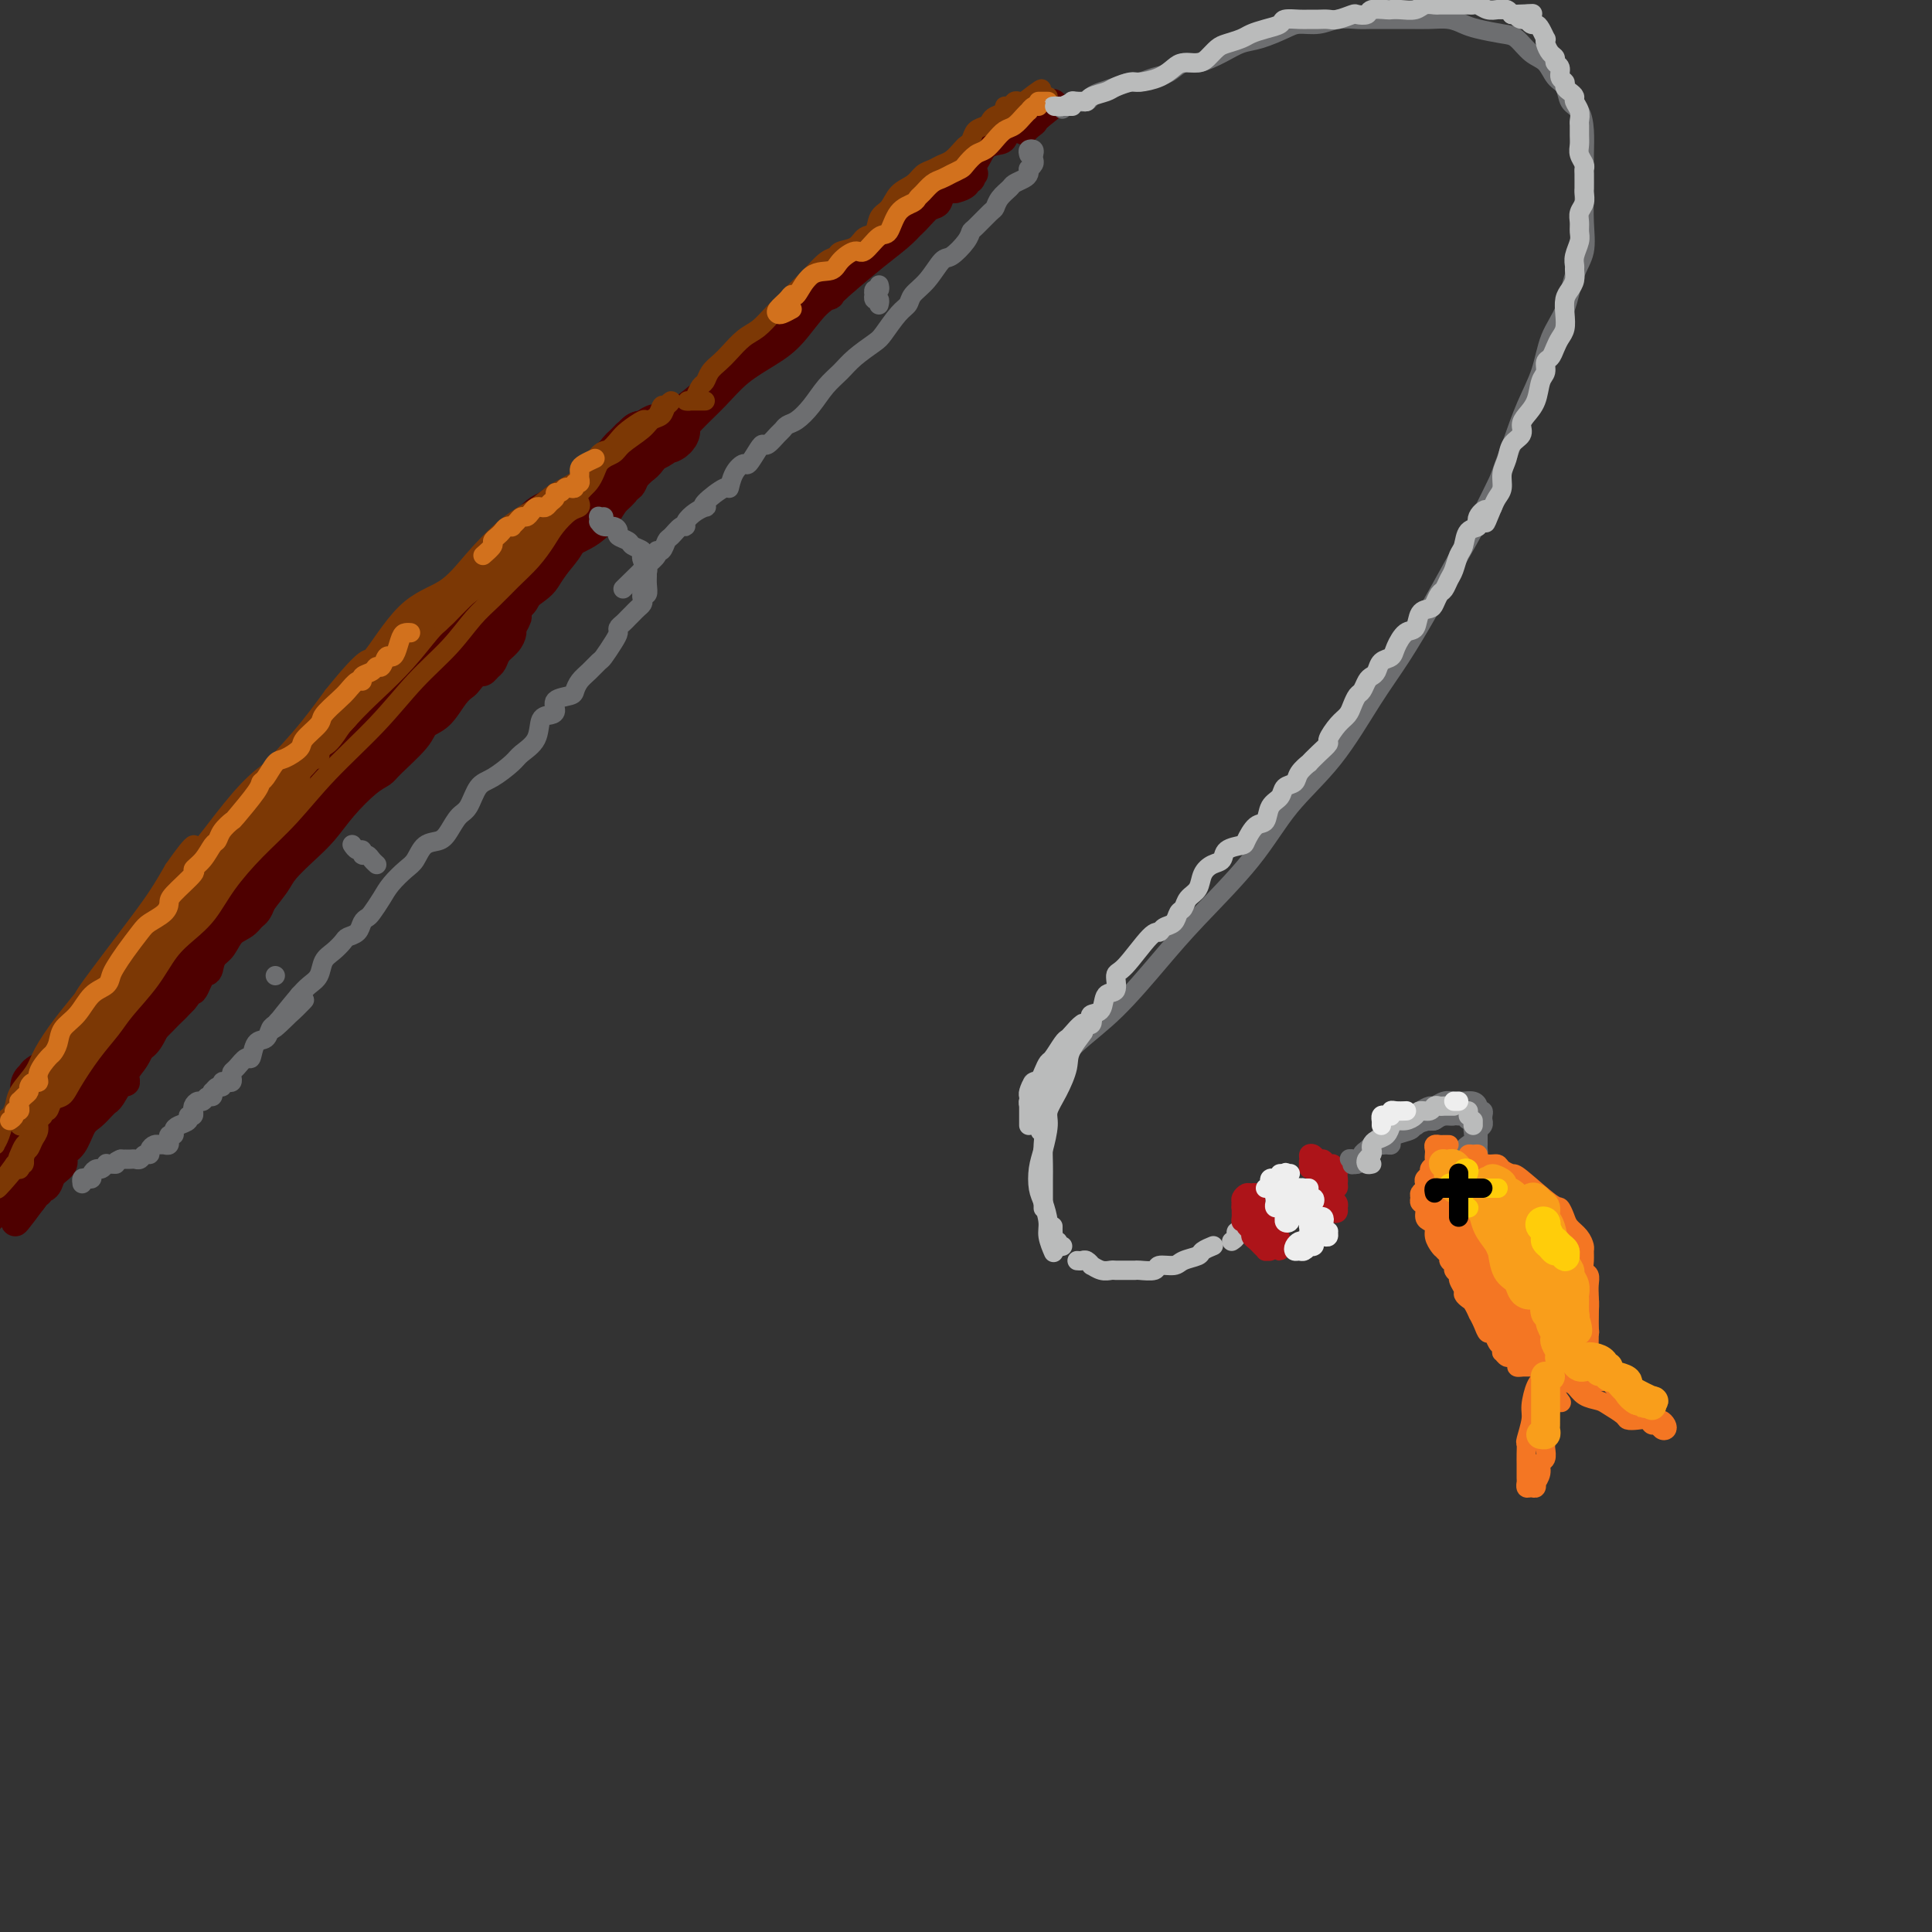 <svg viewBox='0 0 400 400' version='1.1' xmlns='http://www.w3.org/2000/svg' xmlns:xlink='http://www.w3.org/1999/xlink'><rect x="0" y="0" width="400" height="400" fill="#333333" stroke="none"/><g fill='none' stroke='rgb(78,0,0)' stroke-width='12' stroke-linecap='round' stroke-linejoin='round'><path d='M10,224c-0.462,-0.115 -0.924,-0.230 -1,0c-0.076,0.230 0.234,0.805 0,1c-0.234,0.195 -1.013,0.008 -1,0c0.013,-0.008 0.818,0.161 1,0c0.182,-0.161 -0.259,-0.653 0,-1c0.259,-0.347 1.216,-0.548 2,-1c0.784,-0.452 1.394,-1.154 2,-2c0.606,-0.846 1.208,-1.835 2,-3c0.792,-1.165 1.775,-2.506 3,-4c1.225,-1.494 2.694,-3.140 4,-5c1.306,-1.860 2.449,-3.935 4,-6c1.551,-2.065 3.508,-4.120 5,-6c1.492,-1.880 2.517,-3.584 4,-5c1.483,-1.416 3.424,-2.543 5,-4c1.576,-1.457 2.788,-3.242 4,-5c1.212,-1.758 2.424,-3.488 4,-5c1.576,-1.512 3.515,-2.805 5,-4c1.485,-1.195 2.516,-2.293 4,-4c1.484,-1.707 3.421,-4.023 5,-6c1.579,-1.977 2.799,-3.615 4,-5c1.201,-1.385 2.383,-2.518 4,-4c1.617,-1.482 3.671,-3.311 5,-5c1.329,-1.689 1.935,-3.236 3,-5c1.065,-1.764 2.590,-3.746 4,-5c1.410,-1.254 2.705,-1.781 4,-3c1.295,-1.219 2.591,-3.130 4,-5c1.409,-1.870 2.933,-3.699 4,-5c1.067,-1.301 1.678,-2.075 3,-3c1.322,-0.925 3.354,-2.001 5,-3c1.646,-0.999 2.905,-1.921 4,-3c1.095,-1.079 2.025,-2.316 3,-4c0.975,-1.684 1.994,-3.817 3,-5c1.006,-1.183 1.998,-1.418 3,-2c1.002,-0.582 2.013,-1.511 3,-2c0.987,-0.489 1.952,-0.540 3,-1c1.048,-0.460 2.181,-1.331 3,-2c0.819,-0.669 1.323,-1.136 2,-2c0.677,-0.864 1.526,-2.125 2,-3c0.474,-0.875 0.575,-1.362 1,-2c0.425,-0.638 1.176,-1.426 2,-2c0.824,-0.574 1.720,-0.935 2,-1c0.280,-0.065 -0.058,0.165 0,0c0.058,-0.165 0.510,-0.725 1,-1c0.490,-0.275 1.016,-0.266 1,0c-0.016,0.266 -0.576,0.790 -1,1c-0.424,0.210 -0.712,0.105 -1,0'/><path d='M133,92c6.097,-5.175 1.841,-0.612 0,1c-1.841,1.612 -1.267,0.273 -1,0c0.267,-0.273 0.226,0.521 0,1c-0.226,0.479 -0.637,0.642 -1,1c-0.363,0.358 -0.678,0.910 -1,1c-0.322,0.090 -0.652,-0.282 -1,0c-0.348,0.282 -0.713,1.220 -1,2c-0.287,0.780 -0.497,1.404 -1,2c-0.503,0.596 -1.300,1.165 -2,2c-0.700,0.835 -1.302,1.936 -2,3c-0.698,1.064 -1.491,2.091 -3,3c-1.509,0.909 -3.734,1.700 -5,3c-1.266,1.300 -1.573,3.111 -3,5c-1.427,1.889 -3.973,3.857 -5,5c-1.027,1.143 -0.536,1.461 -1,2c-0.464,0.539 -1.882,1.300 -3,2c-1.118,0.700 -1.934,1.340 -3,2c-1.066,0.660 -2.382,1.340 -3,2c-0.618,0.660 -0.539,1.299 -2,3c-1.461,1.701 -4.463,4.464 -6,6c-1.537,1.536 -1.611,1.847 -2,2c-0.389,0.153 -1.094,0.149 -3,2c-1.906,1.851 -5.012,5.555 -7,8c-1.988,2.445 -2.857,3.629 -4,5c-1.143,1.371 -2.559,2.929 -4,4c-1.441,1.071 -2.905,1.654 -4,3c-1.095,1.346 -1.819,3.454 -3,5c-1.181,1.546 -2.818,2.531 -4,4c-1.182,1.469 -1.910,3.422 -3,5c-1.090,1.578 -2.542,2.781 -4,4c-1.458,1.219 -2.921,2.455 -4,4c-1.079,1.545 -1.775,3.400 -3,5c-1.225,1.600 -2.981,2.944 -4,4c-1.019,1.056 -1.302,1.824 -2,3c-0.698,1.176 -1.811,2.761 -3,4c-1.189,1.239 -2.454,2.132 -3,3c-0.546,0.868 -0.373,1.713 -1,3c-0.627,1.287 -2.055,3.018 -3,4c-0.945,0.982 -1.409,1.216 -2,2c-0.591,0.784 -1.310,2.119 -2,3c-0.690,0.881 -1.349,1.310 -2,2c-0.651,0.690 -1.292,1.642 -2,3c-0.708,1.358 -1.484,3.122 -2,4c-0.516,0.878 -0.772,0.869 -1,1c-0.228,0.131 -0.427,0.400 -1,1c-0.573,0.600 -1.521,1.530 -2,2c-0.479,0.470 -0.491,0.481 -1,1c-0.509,0.519 -1.516,1.547 -2,2c-0.484,0.453 -0.444,0.329 -1,1c-0.556,0.671 -1.707,2.135 -2,3c-0.293,0.865 0.273,1.131 0,2c-0.273,0.869 -1.383,2.341 -2,3c-0.617,0.659 -0.739,0.506 -1,1c-0.261,0.494 -0.661,1.634 -1,2c-0.339,0.366 -0.616,-0.042 -1,0c-0.384,0.042 -0.873,0.534 -1,1c-0.127,0.466 0.110,0.907 0,1c-0.110,0.093 -0.565,-0.161 -1,0c-0.435,0.161 -0.848,0.736 -1,1c-0.152,0.264 -0.043,0.218 0,0c0.043,-0.218 0.022,-0.609 0,-1'/><path d='M0,245c-10.109,12.649 -2.882,2.771 0,-1c2.882,-3.771 1.419,-1.436 1,-1c-0.419,0.436 0.207,-1.027 1,-2c0.793,-0.973 1.754,-1.457 2,-2c0.246,-0.543 -0.222,-1.147 0,-2c0.222,-0.853 1.136,-1.955 2,-3c0.864,-1.045 1.679,-2.032 2,-3c0.321,-0.968 0.146,-1.917 1,-3c0.854,-1.083 2.735,-2.300 4,-4c1.265,-1.700 1.913,-3.883 3,-6c1.087,-2.117 2.614,-4.169 4,-6c1.386,-1.831 2.633,-3.441 4,-5c1.367,-1.559 2.855,-3.066 4,-5c1.145,-1.934 1.948,-4.296 3,-6c1.052,-1.704 2.353,-2.752 4,-4c1.647,-1.248 3.640,-2.697 5,-4c1.360,-1.303 2.085,-2.461 3,-4c0.915,-1.539 2.019,-3.458 3,-5c0.981,-1.542 1.840,-2.708 3,-4c1.160,-1.292 2.620,-2.712 4,-4c1.380,-1.288 2.680,-2.444 4,-4c1.320,-1.556 2.659,-3.510 4,-5c1.341,-1.490 2.684,-2.514 4,-4c1.316,-1.486 2.607,-3.433 4,-5c1.393,-1.567 2.890,-2.752 4,-4c1.110,-1.248 1.832,-2.557 3,-4c1.168,-1.443 2.781,-3.018 4,-4c1.219,-0.982 2.045,-1.369 3,-2c0.955,-0.631 2.041,-1.505 3,-3c0.959,-1.495 1.792,-3.611 3,-5c1.208,-1.389 2.790,-2.052 4,-3c1.210,-0.948 2.047,-2.181 3,-3c0.953,-0.819 2.022,-1.223 3,-2c0.978,-0.777 1.865,-1.927 3,-3c1.135,-1.073 2.520,-2.071 4,-3c1.480,-0.929 3.057,-1.791 4,-3c0.943,-1.209 1.252,-2.765 2,-4c0.748,-1.235 1.935,-2.150 3,-3c1.065,-0.850 2.010,-1.636 3,-2c0.990,-0.364 2.026,-0.306 3,-1c0.974,-0.694 1.886,-2.140 3,-3c1.114,-0.860 2.430,-1.133 3,-2c0.570,-0.867 0.394,-2.326 1,-3c0.606,-0.674 1.994,-0.563 3,-1c1.006,-0.437 1.631,-1.423 2,-2c0.369,-0.577 0.482,-0.747 1,-1c0.518,-0.253 1.442,-0.591 2,-1c0.558,-0.409 0.749,-0.890 1,-1c0.251,-0.110 0.561,0.152 1,0c0.439,-0.152 1.005,-0.716 1,-1c-0.005,-0.284 -0.581,-0.286 -1,0c-0.419,0.286 -0.679,0.860 -1,1c-0.321,0.140 -0.702,-0.155 -1,0c-0.298,0.155 -0.514,0.758 -1,1c-0.486,0.242 -1.243,0.121 -2,0'/><path d='M133,91c-0.879,0.548 -0.078,0.918 0,1c0.078,0.082 -0.567,-0.122 -1,0c-0.433,0.122 -0.655,0.571 -1,1c-0.345,0.429 -0.813,0.837 -1,1c-0.187,0.163 -0.094,0.082 0,0'/></g>
<g fill='none' stroke='rgb(78,0,0)' stroke-width='6' stroke-linecap='round' stroke-linejoin='round'><path d='M96,135c-0.341,-0.402 -0.682,-0.804 -1,-1c-0.318,-0.196 -0.613,-0.185 -1,0c-0.387,0.185 -0.868,0.546 -1,1c-0.132,0.454 0.083,1.003 0,1c-0.083,-0.003 -0.464,-0.556 -1,0c-0.536,0.556 -1.227,2.221 -2,3c-0.773,0.779 -1.628,0.673 -2,1c-0.372,0.327 -0.259,1.086 -1,2c-0.741,0.914 -2.334,1.982 -3,3c-0.666,1.018 -0.405,1.987 -1,3c-0.595,1.013 -2.048,2.069 -3,3c-0.952,0.931 -1.404,1.737 -2,3c-0.596,1.263 -1.335,2.982 -2,4c-0.665,1.018 -1.255,1.334 -2,2c-0.745,0.666 -1.646,1.681 -3,3c-1.354,1.319 -3.160,2.940 -4,4c-0.840,1.060 -0.714,1.557 -1,2c-0.286,0.443 -0.986,0.831 -2,2c-1.014,1.169 -2.343,3.118 -3,4c-0.657,0.882 -0.642,0.697 -1,1c-0.358,0.303 -1.091,1.094 -2,2c-0.909,0.906 -1.996,1.927 -3,3c-1.004,1.073 -1.927,2.199 -2,3c-0.073,0.801 0.704,1.279 0,2c-0.704,0.721 -2.888,1.687 -4,3c-1.112,1.313 -1.152,2.974 -2,4c-0.848,1.026 -2.502,1.418 -3,2c-0.498,0.582 0.162,1.353 0,2c-0.162,0.647 -1.144,1.169 -2,2c-0.856,0.831 -1.584,1.970 -2,3c-0.416,1.030 -0.520,1.951 -1,3c-0.480,1.049 -1.335,2.227 -2,3c-0.665,0.773 -1.138,1.141 -2,2c-0.862,0.859 -2.111,2.210 -3,3c-0.889,0.790 -1.417,1.018 -2,2c-0.583,0.982 -1.220,2.718 -2,4c-0.780,1.282 -1.701,2.109 -2,3c-0.299,0.891 0.026,1.846 0,2c-0.026,0.154 -0.401,-0.493 -1,0c-0.599,0.493 -1.420,2.124 -2,3c-0.580,0.876 -0.918,0.995 -1,1c-0.082,0.005 0.092,-0.104 0,0c-0.092,0.104 -0.449,0.422 -1,1c-0.551,0.578 -1.294,1.415 -2,2c-0.706,0.585 -1.373,0.919 -2,2c-0.627,1.081 -1.215,2.909 -2,4c-0.785,1.091 -1.768,1.445 -2,2c-0.232,0.555 0.288,1.311 0,2c-0.288,0.689 -1.384,1.309 -2,2c-0.616,0.691 -0.754,1.452 -1,2c-0.246,0.548 -0.601,0.883 -1,1c-0.399,0.117 -0.843,0.016 -1,0c-0.157,-0.016 -0.027,0.052 0,0c0.027,-0.052 -0.049,-0.225 0,0c0.049,0.225 0.223,0.849 0,1c-0.223,0.151 -0.841,-0.172 -1,0c-0.159,0.172 0.143,0.840 0,1c-0.143,0.160 -0.731,-0.188 -1,0c-0.269,0.188 -0.220,0.911 0,1c0.220,0.089 0.610,-0.455 1,-1'/><path d='M7,248c-7.477,10.178 -2.168,2.123 0,-1c2.168,-3.123 1.195,-1.314 1,-1c-0.195,0.314 0.387,-0.866 1,-2c0.613,-1.134 1.256,-2.221 2,-3c0.744,-0.779 1.591,-1.249 2,-2c0.409,-0.751 0.382,-1.784 1,-3c0.618,-1.216 1.881,-2.616 3,-4c1.119,-1.384 2.095,-2.752 3,-4c0.905,-1.248 1.739,-2.376 3,-4c1.261,-1.624 2.949,-3.744 4,-5c1.051,-1.256 1.464,-1.647 2,-2c0.536,-0.353 1.195,-0.667 2,-2c0.805,-1.333 1.758,-3.686 3,-5c1.242,-1.314 2.774,-1.590 4,-3c1.226,-1.410 2.147,-3.954 3,-5c0.853,-1.046 1.640,-0.595 2,-1c0.360,-0.405 0.294,-1.665 1,-3c0.706,-1.335 2.184,-2.744 3,-4c0.816,-1.256 0.971,-2.357 2,-3c1.029,-0.643 2.931,-0.827 4,-2c1.069,-1.173 1.303,-3.336 2,-5c0.697,-1.664 1.857,-2.831 3,-4c1.143,-1.169 2.269,-2.342 3,-3c0.731,-0.658 1.067,-0.803 1,-1c-0.067,-0.197 -0.537,-0.447 0,-1c0.537,-0.553 2.080,-1.409 3,-2c0.920,-0.591 1.215,-0.917 2,-2c0.785,-1.083 2.058,-2.922 3,-4c0.942,-1.078 1.551,-1.393 2,-2c0.449,-0.607 0.736,-1.506 1,-2c0.264,-0.494 0.504,-0.583 1,-1c0.496,-0.417 1.249,-1.161 2,-2c0.751,-0.839 1.499,-1.771 2,-2c0.501,-0.229 0.754,0.247 1,0c0.246,-0.247 0.485,-1.215 1,-2c0.515,-0.785 1.305,-1.387 2,-2c0.695,-0.613 1.293,-1.238 2,-2c0.707,-0.762 1.522,-1.661 2,-2c0.478,-0.339 0.617,-0.119 1,-1c0.383,-0.881 1.009,-2.865 2,-4c0.991,-1.135 2.346,-1.421 3,-2c0.654,-0.579 0.608,-1.450 1,-2c0.392,-0.550 1.221,-0.780 2,-1c0.779,-0.220 1.508,-0.430 2,-1c0.492,-0.570 0.748,-1.502 1,-2c0.252,-0.498 0.501,-0.563 1,-1c0.499,-0.437 1.248,-1.244 2,-2c0.752,-0.756 1.508,-1.459 2,-2c0.492,-0.541 0.719,-0.920 1,-1c0.281,-0.080 0.615,0.137 1,0c0.385,-0.137 0.821,-0.630 1,-1c0.179,-0.370 0.102,-0.619 0,-1c-0.102,-0.381 -0.227,-0.894 0,-1c0.227,-0.106 0.808,0.194 1,0c0.192,-0.194 -0.003,-0.883 0,-1c0.003,-0.117 0.204,0.339 0,1c-0.204,0.661 -0.814,1.529 -1,2c-0.186,0.471 0.052,0.546 0,1c-0.052,0.454 -0.395,1.287 -1,2c-0.605,0.713 -1.470,1.307 -2,2c-0.530,0.693 -0.723,1.484 -1,2c-0.277,0.516 -0.639,0.758 -1,1'/><path d='M101,138c-1.270,1.819 -1.445,0.865 -2,1c-0.555,0.135 -1.490,1.359 -2,2c-0.510,0.641 -0.595,0.700 -1,1c-0.405,0.300 -1.131,0.840 -2,2c-0.869,1.160 -1.881,2.941 -3,4c-1.119,1.059 -2.345,1.398 -3,2c-0.655,0.602 -0.737,1.468 -2,3c-1.263,1.532 -3.706,3.729 -5,5c-1.294,1.271 -1.440,1.616 -2,2c-0.560,0.384 -1.533,0.805 -3,2c-1.467,1.195 -3.428,3.162 -5,5c-1.572,1.838 -2.756,3.548 -4,5c-1.244,1.452 -2.549,2.648 -4,4c-1.451,1.352 -3.050,2.861 -4,4c-0.950,1.139 -1.252,1.909 -2,3c-0.748,1.091 -1.943,2.504 -3,4c-1.057,1.496 -1.975,3.076 -3,4c-1.025,0.924 -2.158,1.191 -3,2c-0.842,0.809 -1.392,2.158 -2,3c-0.608,0.842 -1.274,1.176 -2,2c-0.726,0.824 -1.512,2.138 -2,3c-0.488,0.862 -0.679,1.274 -1,2c-0.321,0.726 -0.773,1.768 -1,2c-0.227,0.232 -0.229,-0.347 0,-1c0.229,-0.653 0.690,-1.380 1,-2c0.310,-0.620 0.469,-1.131 1,-2c0.531,-0.869 1.434,-2.094 2,-3c0.566,-0.906 0.797,-1.493 1,-2c0.203,-0.507 0.379,-0.934 1,-2c0.621,-1.066 1.686,-2.771 3,-4c1.314,-1.229 2.877,-1.983 4,-3c1.123,-1.017 1.805,-2.298 3,-4c1.195,-1.702 2.902,-3.826 4,-5c1.098,-1.174 1.585,-1.397 2,-2c0.415,-0.603 0.756,-1.586 2,-3c1.244,-1.414 3.392,-3.260 5,-5c1.608,-1.740 2.677,-3.376 4,-5c1.323,-1.624 2.899,-3.237 4,-4c1.101,-0.763 1.727,-0.676 2,-1c0.273,-0.324 0.193,-1.058 1,-2c0.807,-0.942 2.501,-2.092 4,-4c1.499,-1.908 2.803,-4.576 4,-6c1.197,-1.424 2.288,-1.606 3,-2c0.712,-0.394 1.046,-1.000 2,-2c0.954,-1.000 2.528,-2.393 4,-4c1.472,-1.607 2.842,-3.427 4,-5c1.158,-1.573 2.105,-2.899 3,-4c0.895,-1.101 1.738,-1.977 3,-3c1.262,-1.023 2.942,-2.193 4,-3c1.058,-0.807 1.495,-1.251 2,-2c0.505,-0.749 1.080,-1.801 2,-3c0.920,-1.199 2.187,-2.544 3,-4c0.813,-1.456 1.172,-3.024 2,-4c0.828,-0.976 2.123,-1.361 3,-2c0.877,-0.639 1.334,-1.532 2,-2c0.666,-0.468 1.540,-0.510 2,-1c0.460,-0.490 0.505,-1.426 1,-2c0.495,-0.574 1.439,-0.784 2,-1c0.561,-0.216 0.739,-0.436 1,-1c0.261,-0.564 0.606,-1.472 1,-2c0.394,-0.528 0.838,-0.678 1,-1c0.162,-0.322 0.044,-0.818 0,-1c-0.044,-0.182 -0.012,-0.052 0,0c0.012,0.052 0.006,0.026 0,0'/><path d='M133,96c12.844,-14.244 2.956,-3.356 -1,1c-3.956,4.356 -1.978,2.178 0,0'/><path d='M133,94c-0.338,0.413 -0.676,0.826 -1,1c-0.324,0.174 -0.634,0.111 -1,0c-0.366,-0.111 -0.790,-0.268 -1,0c-0.210,0.268 -0.208,0.960 0,1c0.208,0.040 0.620,-0.574 1,-1c0.380,-0.426 0.728,-0.666 1,-1c0.272,-0.334 0.469,-0.763 1,-1c0.531,-0.237 1.395,-0.283 2,-1c0.605,-0.717 0.951,-2.107 2,-3c1.049,-0.893 2.799,-1.290 4,-2c1.201,-0.710 1.851,-1.732 3,-3c1.149,-1.268 2.797,-2.781 4,-4c1.203,-1.219 1.962,-2.143 3,-3c1.038,-0.857 2.354,-1.645 4,-3c1.646,-1.355 3.623,-3.276 5,-4c1.377,-0.724 2.156,-0.251 3,-1c0.844,-0.749 1.753,-2.719 3,-4c1.247,-1.281 2.833,-1.871 4,-3c1.167,-1.129 1.916,-2.797 3,-4c1.084,-1.203 2.501,-1.941 4,-3c1.499,-1.059 3.078,-2.438 4,-3c0.922,-0.562 1.188,-0.306 2,-1c0.812,-0.694 2.172,-2.336 3,-3c0.828,-0.664 1.125,-0.349 2,-1c0.875,-0.651 2.328,-2.269 3,-3c0.672,-0.731 0.561,-0.574 1,-1c0.439,-0.426 1.427,-1.434 2,-2c0.573,-0.566 0.731,-0.690 1,-1c0.269,-0.310 0.649,-0.805 1,-1c0.351,-0.195 0.673,-0.090 1,0c0.327,0.090 0.661,0.164 1,0c0.339,-0.164 0.684,-0.565 1,-1c0.316,-0.435 0.602,-0.902 1,-1c0.398,-0.098 0.906,0.174 1,0c0.094,-0.174 -0.228,-0.793 0,-1c0.228,-0.207 1.005,-0.000 1,0c-0.005,0.000 -0.793,-0.206 -1,0c-0.207,0.206 0.167,0.825 0,1c-0.167,0.175 -0.875,-0.095 -1,0c-0.125,0.095 0.332,0.554 0,1c-0.332,0.446 -1.453,0.877 -2,1c-0.547,0.123 -0.520,-0.063 -1,0c-0.480,0.063 -1.467,0.375 -2,1c-0.533,0.625 -0.612,1.562 -1,2c-0.388,0.438 -1.085,0.377 -2,1c-0.915,0.623 -2.049,1.930 -3,3c-0.951,1.070 -1.717,1.903 -3,3c-1.283,1.097 -3.081,2.456 -5,4c-1.919,1.544 -3.960,3.272 -6,5'/><path d='M175,58c-4.585,4.045 -3.047,3.158 -3,3c0.047,-0.158 -1.396,0.414 -3,2c-1.604,1.586 -3.370,4.188 -5,6c-1.630,1.812 -3.123,2.834 -5,4c-1.877,1.166 -4.136,2.474 -6,4c-1.864,1.526 -3.332,3.268 -5,5c-1.668,1.732 -3.535,3.452 -5,5c-1.465,1.548 -2.529,2.925 -4,4c-1.471,1.075 -3.350,1.850 -5,3c-1.650,1.150 -3.071,2.675 -4,4c-0.929,1.325 -1.366,2.449 -2,3c-0.634,0.551 -1.465,0.530 -2,1c-0.535,0.470 -0.773,1.431 -1,2c-0.227,0.569 -0.442,0.744 -1,1c-0.558,0.256 -1.459,0.591 -2,1c-0.541,0.409 -0.721,0.891 -1,1c-0.279,0.109 -0.655,-0.156 -1,0c-0.345,0.156 -0.658,0.732 -1,1c-0.342,0.268 -0.713,0.227 -1,0c-0.287,-0.227 -0.492,-0.642 0,-1c0.492,-0.358 1.679,-0.661 2,-1c0.321,-0.339 -0.223,-0.713 0,-1c0.223,-0.287 1.214,-0.485 2,-1c0.786,-0.515 1.367,-1.347 2,-2c0.633,-0.653 1.316,-1.126 2,-2c0.684,-0.874 1.368,-2.148 2,-3c0.632,-0.852 1.214,-1.283 2,-2c0.786,-0.717 1.778,-1.721 3,-3c1.222,-1.279 2.674,-2.834 4,-4c1.326,-1.166 2.525,-1.942 4,-3c1.475,-1.058 3.226,-2.397 5,-4c1.774,-1.603 3.569,-3.471 5,-5c1.431,-1.529 2.497,-2.720 4,-4c1.503,-1.280 3.444,-2.650 5,-4c1.556,-1.350 2.727,-2.678 4,-4c1.273,-1.322 2.647,-2.636 4,-4c1.353,-1.364 2.683,-2.779 4,-4c1.317,-1.221 2.621,-2.250 4,-3c1.379,-0.750 2.834,-1.221 4,-2c1.166,-0.779 2.044,-1.867 3,-3c0.956,-1.133 1.989,-2.310 3,-3c1.011,-0.690 2.000,-0.891 3,-2c1.000,-1.109 2.011,-3.125 3,-4c0.989,-0.875 1.954,-0.609 3,-1c1.046,-0.391 2.172,-1.439 3,-2c0.828,-0.561 1.359,-0.635 2,-1c0.641,-0.365 1.393,-1.020 2,-2c0.607,-0.980 1.069,-2.286 2,-3c0.931,-0.714 2.330,-0.835 3,-1c0.670,-0.165 0.609,-0.374 1,-1c0.391,-0.626 1.232,-1.669 2,-2c0.768,-0.331 1.463,0.050 2,0c0.537,-0.050 0.914,-0.533 1,-1c0.086,-0.467 -0.121,-0.919 0,-1c0.121,-0.081 0.571,0.209 1,0c0.429,-0.209 0.837,-0.917 1,-1c0.163,-0.083 0.082,0.458 0,1'/><path d='M215,24c6.414,-4.999 0.948,-1.497 -1,0c-1.948,1.497 -0.378,0.989 0,1c0.378,0.011 -0.437,0.541 -1,1c-0.563,0.459 -0.875,0.845 -1,1c-0.125,0.155 -0.062,0.077 0,0'/></g>
<g fill='none' stroke='rgb(124,56,5)' stroke-width='4' stroke-linecap='round' stroke-linejoin='round'><path d='M6,228c0.121,0.455 0.243,0.909 0,1c-0.243,0.091 -0.850,-0.182 -1,0c-0.150,0.182 0.156,0.819 0,1c-0.156,0.181 -0.774,-0.095 -1,0c-0.226,0.095 -0.060,0.561 0,1c0.060,0.439 0.015,0.849 0,1c-0.015,0.151 -0.001,0.041 0,0c0.001,-0.041 -0.011,-0.014 0,0c0.011,0.014 0.044,0.015 0,0c-0.044,-0.015 -0.165,-0.045 0,0c0.165,0.045 0.617,0.167 1,0c0.383,-0.167 0.698,-0.621 1,-1c0.302,-0.379 0.592,-0.684 1,-1c0.408,-0.316 0.934,-0.645 1,-1c0.066,-0.355 -0.327,-0.738 0,-1c0.327,-0.262 1.374,-0.403 2,-1c0.626,-0.597 0.830,-1.650 1,-2c0.170,-0.350 0.304,0.003 1,-1c0.696,-1.003 1.954,-3.362 3,-5c1.046,-1.638 1.881,-2.556 3,-4c1.119,-1.444 2.522,-3.415 4,-5c1.478,-1.585 3.032,-2.784 4,-4c0.968,-1.216 1.350,-2.450 2,-3c0.650,-0.550 1.567,-0.417 2,-1c0.433,-0.583 0.381,-1.884 1,-3c0.619,-1.116 1.908,-2.048 3,-3c1.092,-0.952 1.987,-1.924 3,-3c1.013,-1.076 2.143,-2.256 3,-3c0.857,-0.744 1.441,-1.053 2,-2c0.559,-0.947 1.094,-2.533 2,-4c0.906,-1.467 2.182,-2.814 3,-4c0.818,-1.186 1.179,-2.209 2,-3c0.821,-0.791 2.104,-1.349 3,-2c0.896,-0.651 1.405,-1.395 2,-2c0.595,-0.605 1.277,-1.069 2,-2c0.723,-0.931 1.487,-2.327 2,-3c0.513,-0.673 0.776,-0.623 1,-1c0.224,-0.377 0.409,-1.180 1,-2c0.591,-0.820 1.589,-1.655 2,-3c0.411,-1.345 0.237,-3.198 1,-4c0.763,-0.802 2.465,-0.551 3,-1c0.535,-0.449 -0.095,-1.598 0,-2c0.095,-0.402 0.915,-0.058 2,-1c1.085,-0.942 2.435,-3.169 3,-4c0.565,-0.831 0.344,-0.267 1,-1c0.656,-0.733 2.187,-2.763 3,-4c0.813,-1.237 0.907,-1.681 1,-2c0.093,-0.319 0.185,-0.512 1,-1c0.815,-0.488 2.353,-1.269 3,-2c0.647,-0.731 0.404,-1.412 1,-2c0.596,-0.588 2.032,-1.084 3,-2c0.968,-0.916 1.467,-2.252 2,-3c0.533,-0.748 1.098,-0.908 2,-2c0.902,-1.092 2.141,-3.115 3,-4c0.859,-0.885 1.340,-0.633 2,-1c0.660,-0.367 1.500,-1.355 2,-2c0.500,-0.645 0.662,-0.949 1,-1c0.338,-0.051 0.854,0.151 1,0c0.146,-0.151 -0.076,-0.656 0,-1c0.076,-0.344 0.450,-0.527 1,-1c0.550,-0.473 1.275,-1.237 2,-2'/><path d='M100,119c6.206,-6.206 3.222,-2.222 2,-1c-1.222,1.222 -0.681,-0.318 0,-1c0.681,-0.682 1.503,-0.504 2,-1c0.497,-0.496 0.670,-1.664 1,-2c0.330,-0.336 0.819,0.161 1,0c0.181,-0.161 0.056,-0.979 0,-1c-0.056,-0.021 -0.042,0.754 0,1c0.042,0.246 0.113,-0.037 0,0c-0.113,0.037 -0.409,0.394 -1,1c-0.591,0.606 -1.476,1.462 -2,2c-0.524,0.538 -0.688,0.758 -1,1c-0.312,0.242 -0.773,0.505 -1,1c-0.227,0.495 -0.221,1.222 -1,2c-0.779,0.778 -2.342,1.609 -3,2c-0.658,0.391 -0.411,0.343 -1,1c-0.589,0.657 -2.015,2.019 -3,3c-0.985,0.981 -1.530,1.581 -2,2c-0.470,0.419 -0.864,0.658 -2,2c-1.136,1.342 -3.013,3.788 -5,6c-1.987,2.212 -4.084,4.191 -6,6c-1.916,1.809 -3.651,3.447 -6,6c-2.349,2.553 -5.314,6.019 -7,8c-1.686,1.981 -2.095,2.477 -3,3c-0.905,0.523 -2.306,1.073 -4,3c-1.694,1.927 -3.681,5.231 -6,8c-2.319,2.769 -4.969,5.003 -7,7c-2.031,1.997 -3.442,3.757 -5,6c-1.558,2.243 -3.264,4.968 -5,7c-1.736,2.032 -3.502,3.371 -5,5c-1.498,1.629 -2.730,3.550 -4,5c-1.270,1.450 -2.580,2.431 -3,3c-0.420,0.569 0.049,0.725 -1,2c-1.049,1.275 -3.615,3.668 -5,5c-1.385,1.332 -1.588,1.601 -2,2c-0.412,0.399 -1.031,0.926 -2,2c-0.969,1.074 -2.287,2.695 -3,4c-0.713,1.305 -0.821,2.296 -1,3c-0.179,0.704 -0.428,1.123 -1,2c-0.572,0.877 -1.466,2.214 -2,3c-0.534,0.786 -0.707,1.022 -1,1c-0.293,-0.022 -0.704,-0.300 -1,0c-0.296,0.300 -0.475,1.179 -1,2c-0.525,0.821 -1.395,1.583 -2,2c-0.605,0.417 -0.947,0.490 -1,1c-0.053,0.510 0.181,1.458 0,2c-0.181,0.542 -0.778,0.676 -1,1c-0.222,0.324 -0.071,0.836 0,1c0.071,0.164 0.060,-0.021 0,0c-0.060,0.021 -0.170,0.249 0,0c0.170,-0.249 0.621,-0.975 1,-2c0.379,-1.025 0.686,-2.350 1,-3c0.314,-0.650 0.635,-0.626 1,-1c0.365,-0.374 0.774,-1.147 1,-2c0.226,-0.853 0.268,-1.784 1,-3c0.732,-1.216 2.154,-2.715 3,-4c0.846,-1.285 1.118,-2.355 2,-4c0.882,-1.645 2.375,-3.863 4,-6c1.625,-2.137 3.383,-4.191 4,-5c0.617,-0.809 0.093,-0.371 2,-3c1.907,-2.629 6.244,-8.323 9,-12c2.756,-3.677 3.930,-5.336 5,-7c1.070,-1.664 2.035,-3.332 3,-5'/><path d='M36,180c6.203,-8.877 3.711,-3.569 4,-3c0.289,0.569 3.360,-3.599 6,-7c2.640,-3.401 4.849,-6.034 7,-8c2.151,-1.966 4.243,-3.265 6,-5c1.757,-1.735 3.177,-3.907 5,-6c1.823,-2.093 4.047,-4.106 6,-6c1.953,-1.894 3.633,-3.667 5,-5c1.367,-1.333 2.421,-2.225 3,-3c0.579,-0.775 0.685,-1.434 2,-3c1.315,-1.566 3.841,-4.038 6,-6c2.159,-1.962 3.953,-3.414 6,-5c2.047,-1.586 4.349,-3.307 5,-4c0.651,-0.693 -0.348,-0.358 1,-2c1.348,-1.642 5.045,-5.262 7,-7c1.955,-1.738 2.169,-1.593 3,-2c0.831,-0.407 2.278,-1.365 3,-2c0.722,-0.635 0.720,-0.946 1,-1c0.280,-0.054 0.844,0.151 1,0c0.156,-0.151 -0.094,-0.656 0,-1c0.094,-0.344 0.533,-0.527 1,-1c0.467,-0.473 0.962,-1.235 1,-1c0.038,0.235 -0.380,1.467 -1,2c-0.620,0.533 -1.442,0.367 -2,1c-0.558,0.633 -0.852,2.067 -2,3c-1.148,0.933 -3.151,1.367 -4,2c-0.849,0.633 -0.543,1.464 -1,2c-0.457,0.536 -1.676,0.776 -3,2c-1.324,1.224 -2.753,3.433 -4,5c-1.247,1.567 -2.311,2.491 -4,4c-1.689,1.509 -4.004,3.601 -6,6c-1.996,2.399 -3.675,5.104 -6,8c-2.325,2.896 -5.298,5.984 -7,8c-1.702,2.016 -2.134,2.959 -3,4c-0.866,1.041 -2.167,2.180 -4,4c-1.833,1.820 -4.197,4.319 -6,7c-1.803,2.681 -3.045,5.542 -5,8c-1.955,2.458 -4.623,4.512 -7,7c-2.377,2.488 -4.465,5.411 -6,8c-1.535,2.589 -2.519,4.844 -4,7c-1.481,2.156 -3.461,4.213 -5,6c-1.539,1.787 -2.637,3.305 -4,5c-1.363,1.695 -2.992,3.569 -4,5c-1.008,1.431 -1.395,2.420 -2,3c-0.605,0.580 -1.429,0.752 -2,1c-0.571,0.248 -0.889,0.571 -1,1c-0.111,0.429 -0.015,0.962 0,1c0.015,0.038 -0.051,-0.420 0,-1c0.051,-0.580 0.218,-1.281 1,-2c0.782,-0.719 2.178,-1.457 3,-3c0.822,-1.543 1.069,-3.892 2,-6c0.931,-2.108 2.547,-3.975 4,-6c1.453,-2.025 2.744,-4.208 4,-6c1.256,-1.792 2.476,-3.192 3,-4c0.524,-0.808 0.351,-1.024 2,-3c1.649,-1.976 5.119,-5.713 7,-8c1.881,-2.287 2.174,-3.123 3,-4c0.826,-0.877 2.185,-1.796 4,-4c1.815,-2.204 4.084,-5.694 7,-9c2.916,-3.306 6.477,-6.429 9,-9c2.523,-2.571 4.006,-4.592 6,-7c1.994,-2.408 4.497,-5.204 7,-8'/><path d='M84,132c7.911,-8.761 6.187,-6.165 7,-7c0.813,-0.835 4.163,-5.103 6,-7c1.837,-1.897 2.163,-1.422 3,-2c0.837,-0.578 2.187,-2.207 4,-4c1.813,-1.793 4.089,-3.749 6,-5c1.911,-1.251 3.456,-1.798 5,-3c1.544,-1.202 3.085,-3.060 4,-4c0.915,-0.940 1.202,-0.961 2,-2c0.798,-1.039 2.105,-3.095 3,-4c0.895,-0.905 1.376,-0.659 2,-1c0.624,-0.341 1.389,-1.270 2,-2c0.611,-0.730 1.067,-1.261 2,-2c0.933,-0.739 2.344,-1.685 3,-2c0.656,-0.315 0.559,0.002 1,0c0.441,-0.002 1.421,-0.324 2,-1c0.579,-0.676 0.756,-1.705 1,-2c0.244,-0.295 0.556,0.144 1,0c0.444,-0.144 1.019,-0.871 1,-1c-0.019,-0.129 -0.632,0.339 -1,1c-0.368,0.661 -0.492,1.515 -1,2c-0.508,0.485 -1.399,0.602 -2,1c-0.601,0.398 -0.912,1.076 -2,2c-1.088,0.924 -2.954,2.095 -4,3c-1.046,0.905 -1.274,1.546 -2,2c-0.726,0.454 -1.952,0.721 -3,2c-1.048,1.279 -1.918,3.569 -3,5c-1.082,1.431 -2.376,2.002 -4,3c-1.624,0.998 -3.578,2.425 -6,5c-2.422,2.575 -5.312,6.300 -8,9c-2.688,2.700 -5.174,4.374 -7,6c-1.826,1.626 -2.991,3.203 -4,4c-1.009,0.797 -1.862,0.815 -4,3c-2.138,2.185 -5.560,6.536 -8,9c-2.440,2.464 -3.898,3.041 -6,5c-2.102,1.959 -4.847,5.300 -7,8c-2.153,2.700 -3.713,4.759 -5,6c-1.287,1.241 -2.301,1.663 -3,2c-0.699,0.337 -1.082,0.590 -2,2c-0.918,1.410 -2.371,3.976 -4,6c-1.629,2.024 -3.435,3.504 -5,5c-1.565,1.496 -2.890,3.007 -4,4c-1.110,0.993 -2.005,1.468 -3,3c-0.995,1.532 -2.091,4.121 -3,6c-0.909,1.879 -1.631,3.049 -3,4c-1.369,0.951 -3.383,1.682 -4,2c-0.617,0.318 0.164,0.222 0,1c-0.164,0.778 -1.273,2.428 -2,3c-0.727,0.572 -1.071,0.065 -1,0c0.071,-0.065 0.558,0.313 1,0c0.442,-0.313 0.838,-1.317 1,-2c0.162,-0.683 0.089,-1.043 1,-2c0.911,-0.957 2.805,-2.509 4,-4c1.195,-1.491 1.689,-2.920 3,-5c1.311,-2.080 3.437,-4.812 5,-7c1.563,-2.188 2.563,-3.834 4,-6c1.437,-2.166 3.310,-4.852 6,-8c2.690,-3.148 6.197,-6.756 9,-10c2.803,-3.244 4.901,-6.122 7,-9'/><path d='M69,144c7.686,-9.527 6.900,-6.845 8,-8c1.100,-1.155 4.087,-6.147 7,-9c2.913,-2.853 5.754,-3.569 8,-5c2.246,-1.431 3.897,-3.579 6,-6c2.103,-2.421 4.656,-5.114 7,-7c2.344,-1.886 4.477,-2.965 6,-4c1.523,-1.035 2.436,-2.027 4,-3c1.564,-0.973 3.778,-1.926 5,-3c1.222,-1.074 1.453,-2.270 2,-3c0.547,-0.730 1.412,-0.994 2,-1c0.588,-0.006 0.899,0.246 1,0c0.101,-0.246 -0.009,-0.989 0,-1c0.009,-0.011 0.139,0.709 0,1c-0.139,0.291 -0.545,0.152 -1,1c-0.455,0.848 -0.959,2.684 -2,4c-1.041,1.316 -2.621,2.111 -4,3c-1.379,0.889 -2.559,1.873 -4,3c-1.441,1.127 -3.144,2.396 -5,4c-1.856,1.604 -3.864,3.543 -5,5c-1.136,1.457 -1.399,2.431 -2,3c-0.601,0.569 -1.541,0.731 -3,2c-1.459,1.269 -3.438,3.644 -6,6c-2.562,2.356 -5.708,4.694 -8,7c-2.292,2.306 -3.732,4.580 -6,7c-2.268,2.420 -5.364,4.986 -8,8c-2.636,3.014 -4.811,6.475 -7,9c-2.189,2.525 -4.392,4.112 -7,7c-2.608,2.888 -5.622,7.076 -8,10c-2.378,2.924 -4.121,4.586 -6,7c-1.879,2.414 -3.895,5.582 -6,8c-2.105,2.418 -4.300,4.086 -6,6c-1.700,1.914 -2.907,4.075 -4,6c-1.093,1.925 -2.073,3.613 -3,5c-0.927,1.387 -1.800,2.474 -3,4c-1.200,1.526 -2.727,3.493 -4,5c-1.273,1.507 -2.292,2.554 -3,4c-0.708,1.446 -1.107,3.292 -2,5c-0.893,1.708 -2.282,3.280 -3,4c-0.718,0.720 -0.766,0.589 -1,1c-0.234,0.411 -0.655,1.365 -1,2c-0.345,0.635 -0.615,0.951 -1,1c-0.385,0.049 -0.885,-0.171 -1,0c-0.115,0.171 0.155,0.731 0,1c-0.155,0.269 -0.735,0.247 -1,0c-0.265,-0.247 -0.216,-0.719 0,-1c0.216,-0.281 0.599,-0.370 1,-1c0.401,-0.630 0.819,-1.802 1,-2c0.181,-0.198 0.126,0.579 1,-1c0.874,-1.579 2.678,-5.515 4,-8c1.322,-2.485 2.161,-3.518 3,-5c0.839,-1.482 1.679,-3.412 3,-5c1.321,-1.588 3.125,-2.834 5,-5c1.875,-2.166 3.822,-5.251 6,-8c2.178,-2.749 4.586,-5.163 7,-8c2.414,-2.837 4.832,-6.096 7,-9c2.168,-2.904 4.084,-5.452 6,-8'/><path d='M48,172c6.051,-7.083 5.678,-5.792 7,-7c1.322,-1.208 4.340,-4.916 7,-8c2.660,-3.084 4.964,-5.543 7,-8c2.036,-2.457 3.806,-4.911 6,-7c2.194,-2.089 4.813,-3.811 7,-6c2.187,-2.189 3.941,-4.844 6,-7c2.059,-2.156 4.422,-3.812 6,-5c1.578,-1.188 2.370,-1.907 4,-3c1.630,-1.093 4.099,-2.559 6,-4c1.901,-1.441 3.233,-2.856 4,-4c0.767,-1.144 0.970,-2.019 2,-3c1.030,-0.981 2.889,-2.070 4,-3c1.111,-0.930 1.474,-1.700 2,-2c0.526,-0.300 1.214,-0.130 2,0c0.786,0.130 1.670,0.218 2,0c0.330,-0.218 0.107,-0.743 0,-1c-0.107,-0.257 -0.097,-0.247 0,0c0.097,0.247 0.281,0.729 0,1c-0.281,0.271 -1.026,0.329 -2,1c-0.974,0.671 -2.178,1.954 -3,3c-0.822,1.046 -1.261,1.856 -2,3c-0.739,1.144 -1.777,2.621 -3,4c-1.223,1.379 -2.632,2.658 -4,4c-1.368,1.342 -2.696,2.746 -4,4c-1.304,1.254 -2.583,2.359 -4,4c-1.417,1.641 -2.971,3.820 -5,6c-2.029,2.180 -4.533,4.363 -7,7c-2.467,2.637 -4.897,5.729 -8,9c-3.103,3.271 -6.878,6.720 -10,10c-3.122,3.280 -5.591,6.390 -8,9c-2.409,2.610 -4.759,4.720 -7,7c-2.241,2.280 -4.373,4.730 -6,7c-1.627,2.270 -2.750,4.361 -4,6c-1.250,1.639 -2.627,2.825 -4,4c-1.373,1.175 -2.744,2.339 -4,4c-1.256,1.661 -2.399,3.820 -4,6c-1.601,2.180 -3.660,4.381 -5,6c-1.340,1.619 -1.959,2.656 -3,4c-1.041,1.344 -2.502,2.995 -4,5c-1.498,2.005 -3.032,4.365 -4,6c-0.968,1.635 -1.368,2.546 -2,3c-0.632,0.454 -1.494,0.449 -2,1c-0.506,0.551 -0.657,1.656 -1,2c-0.343,0.344 -0.880,-0.074 -1,0c-0.120,0.074 0.175,0.640 0,1c-0.175,0.360 -0.822,0.515 -1,1c-0.178,0.485 0.111,1.301 0,2c-0.111,0.699 -0.622,1.283 -1,2c-0.378,0.717 -0.623,1.569 -1,2c-0.377,0.431 -0.885,0.441 -1,1c-0.115,0.559 0.162,1.667 0,2c-0.162,0.333 -0.762,-0.110 -1,0c-0.238,0.110 -0.115,0.772 0,1c0.115,0.228 0.223,0.023 0,0c-0.223,-0.023 -0.778,0.136 -1,0c-0.222,-0.136 -0.111,-0.568 0,-1'/><path d='M3,241c-7.512,10.108 -1.291,2.877 1,0c2.291,-2.877 0.652,-1.402 0,-1c-0.652,0.402 -0.318,-0.271 0,-1c0.318,-0.729 0.621,-1.515 1,-2c0.379,-0.485 0.833,-0.669 1,-1c0.167,-0.331 0.048,-0.809 0,-1c-0.048,-0.191 -0.024,-0.096 0,0'/><path d='M146,83c-0.330,0.000 -0.660,0.001 -1,0c-0.340,-0.001 -0.691,-0.002 -1,0c-0.309,0.002 -0.577,0.008 -1,0c-0.423,-0.008 -1.000,-0.029 -1,0c-0.000,0.029 0.576,0.107 1,0c0.424,-0.107 0.694,-0.399 1,-1c0.306,-0.601 0.647,-1.511 1,-2c0.353,-0.489 0.716,-0.558 1,-1c0.284,-0.442 0.488,-1.258 1,-2c0.512,-0.742 1.334,-1.409 2,-2c0.666,-0.591 1.178,-1.105 2,-2c0.822,-0.895 1.953,-2.169 3,-3c1.047,-0.831 2.009,-1.218 3,-2c0.991,-0.782 2.012,-1.957 3,-3c0.988,-1.043 1.942,-1.953 3,-3c1.058,-1.047 2.218,-2.231 3,-3c0.782,-0.769 1.186,-1.122 2,-2c0.814,-0.878 2.038,-2.281 3,-3c0.962,-0.719 1.662,-0.754 2,-1c0.338,-0.246 0.313,-0.703 1,-1c0.687,-0.297 2.085,-0.435 3,-1c0.915,-0.565 1.346,-1.559 2,-2c0.654,-0.441 1.530,-0.330 2,-1c0.470,-0.670 0.535,-2.120 1,-3c0.465,-0.880 1.332,-1.191 2,-2c0.668,-0.809 1.138,-2.115 2,-3c0.862,-0.885 2.118,-1.349 3,-2c0.882,-0.651 1.392,-1.487 2,-2c0.608,-0.513 1.315,-0.701 2,-1c0.685,-0.299 1.350,-0.709 2,-1c0.650,-0.291 1.287,-0.463 2,-1c0.713,-0.537 1.504,-1.439 2,-2c0.496,-0.561 0.696,-0.780 1,-1c0.304,-0.220 0.710,-0.440 1,-1c0.290,-0.560 0.464,-1.459 1,-2c0.536,-0.541 1.435,-0.723 2,-1c0.565,-0.277 0.795,-0.647 1,-1c0.205,-0.353 0.383,-0.687 1,-1c0.617,-0.313 1.671,-0.606 2,-1c0.329,-0.394 -0.066,-0.890 0,-1c0.066,-0.110 0.595,0.166 1,0c0.405,-0.166 0.686,-0.776 1,-1c0.314,-0.224 0.661,-0.064 1,0c0.339,0.064 0.669,0.032 1,0'/><path d='M212,21c6.586,-5.105 2.552,-1.368 1,0c-1.552,1.368 -0.622,0.368 0,0c0.622,-0.368 0.936,-0.102 1,0c0.064,0.102 -0.122,0.042 0,0c0.122,-0.042 0.552,-0.065 1,0c0.448,0.065 0.916,0.217 1,0c0.084,-0.217 -0.215,-0.804 0,-1c0.215,-0.196 0.944,0.000 1,0c0.056,-0.000 -0.559,-0.196 -1,0c-0.441,0.196 -0.706,0.785 -1,1c-0.294,0.215 -0.618,0.058 -1,0c-0.382,-0.058 -0.824,-0.017 -1,0c-0.176,0.017 -0.088,0.008 0,0'/></g>
<g fill='none' stroke='rgb(210,113,29)' stroke-width='4' stroke-linecap='round' stroke-linejoin='round'><path d='M2,232c0.453,-0.304 0.906,-0.607 1,-1c0.094,-0.393 -0.172,-0.875 0,-1c0.172,-0.125 0.781,0.107 1,0c0.219,-0.107 0.049,-0.554 0,-1c-0.049,-0.446 0.025,-0.893 0,-1c-0.025,-0.107 -0.148,0.125 0,0c0.148,-0.125 0.566,-0.607 1,-1c0.434,-0.393 0.885,-0.699 1,-1c0.115,-0.301 -0.106,-0.599 0,-1c0.106,-0.401 0.539,-0.905 1,-1c0.461,-0.095 0.950,0.218 1,0c0.050,-0.218 -0.339,-0.968 0,-2c0.339,-1.032 1.406,-2.347 2,-3c0.594,-0.653 0.714,-0.644 1,-1c0.286,-0.356 0.739,-1.078 1,-2c0.261,-0.922 0.332,-2.043 1,-3c0.668,-0.957 1.933,-1.750 3,-3c1.067,-1.250 1.937,-2.955 3,-4c1.063,-1.045 2.319,-1.428 3,-2c0.681,-0.572 0.786,-1.332 1,-2c0.214,-0.668 0.537,-1.242 1,-2c0.463,-0.758 1.066,-1.698 2,-3c0.934,-1.302 2.197,-2.965 3,-4c0.803,-1.035 1.145,-1.440 2,-2c0.855,-0.560 2.224,-1.273 3,-2c0.776,-0.727 0.960,-1.467 1,-2c0.040,-0.533 -0.063,-0.857 1,-2c1.063,-1.143 3.293,-3.103 4,-4c0.707,-0.897 -0.110,-0.729 0,-1c0.110,-0.271 1.147,-0.980 2,-2c0.853,-1.020 1.521,-2.349 2,-3c0.479,-0.651 0.770,-0.622 1,-1c0.230,-0.378 0.401,-1.163 1,-2c0.599,-0.837 1.627,-1.728 2,-2c0.373,-0.272 0.092,0.074 1,-1c0.908,-1.074 3.004,-3.568 4,-5c0.996,-1.432 0.891,-1.801 1,-2c0.109,-0.199 0.433,-0.226 1,-1c0.567,-0.774 1.378,-2.294 2,-3c0.622,-0.706 1.054,-0.597 2,-1c0.946,-0.403 2.407,-1.319 3,-2c0.593,-0.681 0.319,-1.126 1,-2c0.681,-0.874 2.318,-2.175 3,-3c0.682,-0.825 0.407,-1.173 1,-2c0.593,-0.827 2.052,-2.134 3,-3c0.948,-0.866 1.385,-1.292 2,-2c0.615,-0.708 1.408,-1.696 2,-2c0.592,-0.304 0.985,0.078 1,0c0.015,-0.078 -0.347,-0.617 0,-1c0.347,-0.383 1.402,-0.610 2,-1c0.598,-0.390 0.737,-0.943 1,-1c0.263,-0.057 0.648,0.381 1,0c0.352,-0.381 0.672,-1.580 1,-2c0.328,-0.420 0.666,-0.060 1,0c0.334,0.060 0.664,-0.180 1,-1c0.336,-0.820 0.678,-2.220 1,-3c0.322,-0.780 0.625,-0.941 1,-1c0.375,-0.059 0.821,-0.017 1,0c0.179,0.017 0.089,0.008 0,0'/><path d='M100,115c0.869,-0.756 1.738,-1.513 2,-2c0.262,-0.487 -0.084,-0.705 0,-1c0.084,-0.295 0.596,-0.667 1,-1c0.404,-0.333 0.700,-0.628 1,-1c0.300,-0.372 0.605,-0.822 1,-1c0.395,-0.178 0.879,-0.086 1,0c0.121,0.086 -0.122,0.164 0,0c0.122,-0.164 0.610,-0.569 1,-1c0.390,-0.431 0.682,-0.886 1,-1c0.318,-0.114 0.663,0.114 1,0c0.337,-0.114 0.667,-0.569 1,-1c0.333,-0.431 0.667,-0.836 1,-1c0.333,-0.164 0.663,-0.086 1,0c0.337,0.086 0.682,0.182 1,0c0.318,-0.182 0.610,-0.641 1,-1c0.390,-0.359 0.878,-0.618 1,-1c0.122,-0.382 -0.121,-0.886 0,-1c0.121,-0.114 0.606,0.162 1,0c0.394,-0.162 0.698,-0.760 1,-1c0.302,-0.240 0.603,-0.120 1,0c0.397,0.120 0.891,0.239 1,0c0.109,-0.239 -0.167,-0.838 0,-1c0.167,-0.162 0.779,0.111 1,0c0.221,-0.111 0.053,-0.608 0,-1c-0.053,-0.392 0.011,-0.680 0,-1c-0.011,-0.320 -0.096,-0.673 0,-1c0.096,-0.327 0.372,-0.626 1,-1c0.628,-0.374 1.608,-0.821 2,-1c0.392,-0.179 0.196,-0.089 0,0'/><path d='M164,64c-0.746,0.406 -1.493,0.812 -2,1c-0.507,0.188 -0.775,0.159 -1,0c-0.225,-0.159 -0.406,-0.450 0,-1c0.406,-0.550 1.401,-1.361 2,-2c0.599,-0.639 0.803,-1.105 1,-1c0.197,0.105 0.389,0.780 1,0c0.611,-0.780 1.643,-3.015 3,-4c1.357,-0.985 3.039,-0.720 4,-1c0.961,-0.280 1.202,-1.105 2,-2c0.798,-0.895 2.152,-1.861 3,-2c0.848,-0.139 1.190,0.548 2,0c0.810,-0.548 2.087,-2.332 3,-3c0.913,-0.668 1.462,-0.219 2,-1c0.538,-0.781 1.064,-2.790 2,-4c0.936,-1.210 2.281,-1.619 3,-2c0.719,-0.381 0.811,-0.732 1,-1c0.189,-0.268 0.474,-0.453 1,-1c0.526,-0.547 1.292,-1.455 2,-2c0.708,-0.545 1.359,-0.727 2,-1c0.641,-0.273 1.274,-0.636 2,-1c0.726,-0.364 1.545,-0.730 2,-1c0.455,-0.270 0.545,-0.443 1,-1c0.455,-0.557 1.277,-1.496 2,-2c0.723,-0.504 1.349,-0.572 2,-1c0.651,-0.428 1.327,-1.215 2,-2c0.673,-0.785 1.342,-1.568 2,-2c0.658,-0.432 1.303,-0.512 2,-1c0.697,-0.488 1.444,-1.385 2,-2c0.556,-0.615 0.920,-0.949 1,-1c0.080,-0.051 -0.123,0.182 0,0c0.123,-0.182 0.572,-0.780 1,-1c0.428,-0.220 0.837,-0.063 1,0c0.163,0.063 0.082,0.031 0,0'/><path d='M217,21c-0.452,0.000 -0.905,0.000 -1,0c-0.095,0.000 0.167,0.000 0,0c-0.167,0.000 -0.762,0.000 -1,0c-0.238,-0.000 -0.119,0.000 0,0'/></g>
<g fill='none' stroke='rgb(109,110,112)' stroke-width='4' stroke-linecap='round' stroke-linejoin='round'><path d='M125,107c-0.421,0.033 -0.843,0.065 -1,0c-0.157,-0.065 -0.050,-0.229 0,0c0.050,0.229 0.042,0.849 0,1c-0.042,0.151 -0.118,-0.167 0,0c0.118,0.167 0.431,0.818 1,1c0.569,0.182 1.394,-0.106 2,0c0.606,0.106 0.993,0.606 1,1c0.007,0.394 -0.366,0.683 0,1c0.366,0.317 1.470,0.661 2,1c0.530,0.339 0.486,0.673 1,1c0.514,0.327 1.588,0.647 2,1c0.412,0.353 0.163,0.738 0,1c-0.163,0.262 -0.240,0.401 0,1c0.240,0.599 0.797,1.657 1,2c0.203,0.343 0.051,-0.028 0,0c-0.051,0.028 0.000,0.455 0,1c-0.000,0.545 -0.052,1.207 0,2c0.052,0.793 0.207,1.718 0,2c-0.207,0.282 -0.776,-0.079 -1,0c-0.224,0.079 -0.101,0.599 0,1c0.101,0.401 0.182,0.685 0,1c-0.182,0.315 -0.627,0.662 -1,1c-0.373,0.338 -0.674,0.667 -1,1c-0.326,0.333 -0.678,0.668 -1,1c-0.322,0.332 -0.615,0.660 -1,1c-0.385,0.340 -0.862,0.692 -1,1c-0.138,0.308 0.062,0.572 0,1c-0.062,0.428 -0.387,1.021 -1,2c-0.613,0.979 -1.513,2.346 -2,3c-0.487,0.654 -0.562,0.595 -1,1c-0.438,0.405 -1.239,1.273 -2,2c-0.761,0.727 -1.482,1.312 -2,2c-0.518,0.688 -0.834,1.480 -1,2c-0.166,0.520 -0.181,0.767 -1,1c-0.819,0.233 -2.441,0.453 -3,1c-0.559,0.547 -0.055,1.421 0,2c0.055,0.579 -0.340,0.864 -1,1c-0.660,0.136 -1.587,0.124 -2,1c-0.413,0.876 -0.313,2.641 -1,4c-0.687,1.359 -2.162,2.311 -3,3c-0.838,0.689 -1.039,1.114 -2,2c-0.961,0.886 -2.680,2.233 -4,3c-1.320,0.767 -2.239,0.955 -3,2c-0.761,1.045 -1.362,2.946 -2,4c-0.638,1.054 -1.312,1.259 -2,2c-0.688,0.741 -1.391,2.018 -2,3c-0.609,0.982 -1.126,1.670 -2,2c-0.874,0.330 -2.107,0.303 -3,1c-0.893,0.697 -1.447,2.116 -2,3c-0.553,0.884 -1.104,1.231 -2,2c-0.896,0.769 -2.138,1.959 -3,3c-0.862,1.041 -1.343,1.932 -2,3c-0.657,1.068 -1.489,2.314 -2,3c-0.511,0.686 -0.699,0.813 -1,1c-0.301,0.187 -0.713,0.435 -1,1c-0.287,0.565 -0.448,1.449 -1,2c-0.552,0.551 -1.495,0.770 -2,1c-0.505,0.230 -0.572,0.470 -1,1c-0.428,0.530 -1.217,1.349 -2,2c-0.783,0.651 -1.560,1.133 -2,2c-0.440,0.867 -0.541,2.118 -1,3c-0.459,0.882 -1.274,1.395 -2,2c-0.726,0.605 -1.363,1.303 -2,2'/><path d='M62,206c-10.892,13.030 -2.620,4.603 0,2c2.620,-2.603 -0.410,0.616 -2,2c-1.590,1.384 -1.739,0.932 -2,1c-0.261,0.068 -0.633,0.657 -1,1c-0.367,0.343 -0.727,0.440 -1,1c-0.273,0.560 -0.458,1.582 -1,2c-0.542,0.418 -1.441,0.230 -2,1c-0.559,0.770 -0.777,2.496 -1,3c-0.223,0.504 -0.451,-0.215 -1,0c-0.549,0.215 -1.418,1.364 -2,2c-0.582,0.636 -0.878,0.758 -1,1c-0.122,0.242 -0.070,0.605 0,1c0.070,0.395 0.160,0.823 0,1c-0.160,0.177 -0.568,0.104 -1,0c-0.432,-0.104 -0.886,-0.239 -1,0c-0.114,0.239 0.114,0.853 0,1c-0.114,0.147 -0.569,-0.172 -1,0c-0.431,0.172 -0.836,0.835 -1,1c-0.164,0.165 -0.085,-0.167 0,0c0.085,0.167 0.177,0.832 0,1c-0.177,0.168 -0.622,-0.161 -1,0c-0.378,0.161 -0.690,0.813 -1,1c-0.310,0.187 -0.618,-0.089 -1,0c-0.382,0.089 -0.839,0.545 -1,1c-0.161,0.455 -0.027,0.909 0,1c0.027,0.091 -0.052,-0.183 0,0c0.052,0.183 0.234,0.822 0,1c-0.234,0.178 -0.885,-0.106 -1,0c-0.115,0.106 0.305,0.602 0,1c-0.305,0.398 -1.336,0.699 -2,1c-0.664,0.301 -0.963,0.601 -1,1c-0.037,0.399 0.187,0.895 0,1c-0.187,0.105 -0.785,-0.182 -1,0c-0.215,0.182 -0.047,0.834 0,1c0.047,0.166 -0.029,-0.152 0,0c0.029,0.152 0.161,0.776 0,1c-0.161,0.224 -0.617,0.050 -1,0c-0.383,-0.050 -0.694,0.024 -1,0c-0.306,-0.024 -0.607,-0.146 -1,0c-0.393,0.146 -0.879,0.561 -1,1c-0.121,0.439 0.123,0.902 0,1c-0.123,0.098 -0.611,-0.170 -1,0c-0.389,0.170 -0.678,0.778 -1,1c-0.322,0.222 -0.677,0.060 -1,0c-0.323,-0.060 -0.612,-0.016 -1,0c-0.388,0.016 -0.874,0.004 -1,0c-0.126,-0.004 0.107,-0.001 0,0c-0.107,0.001 -0.553,0.001 -1,0'/><path d='M25,240c-1.730,0.692 -1.055,0.921 -1,1c0.055,0.079 -0.510,0.006 -1,0c-0.490,-0.006 -0.906,0.054 -1,0c-0.094,-0.054 0.133,-0.221 0,0c-0.133,0.221 -0.627,0.830 -1,1c-0.373,0.170 -0.626,-0.099 -1,0c-0.374,0.099 -0.871,0.566 -1,1c-0.129,0.434 0.109,0.834 0,1c-0.109,0.166 -0.565,0.098 -1,0c-0.435,-0.098 -0.849,-0.226 -1,0c-0.151,0.226 -0.041,0.806 0,1c0.041,0.194 0.011,0.000 0,0c-0.011,-0.000 -0.003,0.192 0,0c0.003,-0.192 0.001,-0.769 0,-1c-0.001,-0.231 -0.000,-0.115 0,0'/><path d='M213,32c-0.113,-0.399 -0.225,-0.798 0,-1c0.225,-0.202 0.789,-0.208 1,0c0.211,0.208 0.071,0.629 0,1c-0.071,0.371 -0.071,0.691 0,1c0.071,0.309 0.213,0.608 0,1c-0.213,0.392 -0.782,0.879 -1,1c-0.218,0.121 -0.085,-0.123 0,0c0.085,0.123 0.121,0.613 0,1c-0.121,0.387 -0.400,0.671 -1,1c-0.600,0.329 -1.521,0.702 -2,1c-0.479,0.298 -0.517,0.521 -1,1c-0.483,0.479 -1.411,1.213 -2,2c-0.589,0.787 -0.838,1.627 -1,2c-0.162,0.373 -0.235,0.279 -1,1c-0.765,0.721 -2.220,2.256 -3,3c-0.780,0.744 -0.883,0.695 -1,1c-0.117,0.305 -0.249,0.963 -1,2c-0.751,1.037 -2.123,2.452 -3,3c-0.877,0.548 -1.259,0.228 -2,1c-0.741,0.772 -1.841,2.637 -3,4c-1.159,1.363 -2.378,2.223 -3,3c-0.622,0.777 -0.649,1.471 -1,2c-0.351,0.529 -1.027,0.893 -2,2c-0.973,1.107 -2.241,2.956 -3,4c-0.759,1.044 -1.007,1.283 -2,2c-0.993,0.717 -2.731,1.912 -4,3c-1.269,1.088 -2.070,2.070 -3,3c-0.930,0.930 -1.990,1.808 -3,3c-1.010,1.192 -1.971,2.699 -3,4c-1.029,1.301 -2.125,2.395 -3,3c-0.875,0.605 -1.530,0.722 -2,1c-0.470,0.278 -0.755,0.716 -1,1c-0.245,0.284 -0.451,0.413 -1,1c-0.549,0.587 -1.441,1.630 -2,2c-0.559,0.370 -0.783,0.065 -1,0c-0.217,-0.065 -0.426,0.110 -1,1c-0.574,0.890 -1.513,2.495 -2,3c-0.487,0.505 -0.524,-0.089 -1,0c-0.476,0.089 -1.392,0.861 -2,2c-0.608,1.139 -0.908,2.644 -1,3c-0.092,0.356 0.022,-0.439 -1,0c-1.022,0.439 -3.182,2.110 -4,3c-0.818,0.890 -0.296,0.999 0,1c0.296,0.001 0.364,-0.107 0,0c-0.364,0.107 -1.162,0.428 -2,1c-0.838,0.572 -1.716,1.395 -2,2c-0.284,0.605 0.026,0.993 0,1c-0.026,0.007 -0.390,-0.367 -1,0c-0.610,0.367 -1.468,1.473 -2,2c-0.532,0.527 -0.737,0.473 -1,1c-0.263,0.527 -0.582,1.634 -1,2c-0.418,0.366 -0.935,-0.008 -1,0c-0.065,0.008 0.322,0.399 0,1c-0.322,0.601 -1.354,1.412 -2,2c-0.646,0.588 -0.905,0.951 -1,1c-0.095,0.049 -0.026,-0.218 0,0c0.026,0.218 0.007,0.919 0,1c-0.007,0.081 -0.004,-0.460 0,-1'/><path d='M133,118c-7.778,7.622 -2.222,2.178 0,0c2.222,-2.178 1.111,-1.089 0,0'/><path d='M73,175c-0.081,-0.122 -0.162,-0.244 0,0c0.162,0.244 0.568,0.853 1,1c0.432,0.147 0.890,-0.167 1,0c0.110,0.167 -0.128,0.815 0,1c0.128,0.185 0.622,-0.095 1,0c0.378,0.095 0.640,0.564 1,1c0.360,0.436 0.817,0.839 1,1c0.183,0.161 0.091,0.081 0,0'/><path d='M57,202c0.000,0.000 0.000,0.000 0,0c0.000,0.000 0.000,0.000 0,0'/><path d='M182,59c0.113,0.455 0.225,0.911 0,1c-0.225,0.089 -0.789,-0.187 -1,0c-0.211,0.187 -0.071,0.838 0,1c0.071,0.162 0.071,-0.167 0,0c-0.071,0.167 -0.215,0.828 0,1c0.215,0.172 0.789,-0.146 1,0c0.211,0.146 0.060,0.756 0,1c-0.060,0.244 -0.030,0.122 0,0'/><path d='M222,21c-0.308,0.462 -0.615,0.923 -1,1c-0.385,0.077 -0.846,-0.232 -1,0c-0.154,0.232 -0.001,1.004 0,1c0.001,-0.004 -0.151,-0.785 0,-1c0.151,-0.215 0.603,0.136 1,0c0.397,-0.136 0.739,-0.757 1,-1c0.261,-0.243 0.443,-0.106 1,0c0.557,0.106 1.490,0.182 2,0c0.510,-0.182 0.597,-0.622 1,-1c0.403,-0.378 1.122,-0.693 2,-1c0.878,-0.307 1.915,-0.606 3,-1c1.085,-0.394 2.220,-0.884 3,-1c0.780,-0.116 1.207,0.142 2,0c0.793,-0.142 1.951,-0.685 3,-1c1.049,-0.315 1.988,-0.403 3,-1c1.012,-0.597 2.096,-1.703 3,-2c0.904,-0.297 1.628,0.215 3,0c1.372,-0.215 3.391,-1.158 5,-2c1.609,-0.842 2.807,-1.584 4,-2c1.193,-0.416 2.380,-0.508 4,-1c1.620,-0.492 3.673,-1.386 5,-2c1.327,-0.614 1.929,-0.949 3,-1c1.071,-0.051 2.610,0.183 4,0c1.390,-0.183 2.629,-0.781 4,-1c1.371,-0.219 2.873,-0.058 4,0c1.127,0.058 1.880,0.015 3,0c1.120,-0.015 2.607,-0.001 4,0c1.393,0.001 2.692,-0.011 4,0c1.308,0.011 2.626,0.045 4,0c1.374,-0.045 2.804,-0.169 4,0c1.196,0.169 2.157,0.630 3,1c0.843,0.370 1.566,0.650 3,1c1.434,0.350 3.577,0.769 5,1c1.423,0.231 2.125,0.273 3,1c0.875,0.727 1.921,2.138 3,3c1.079,0.862 2.191,1.174 3,2c0.809,0.826 1.317,2.166 2,3c0.683,0.834 1.542,1.164 2,2c0.458,0.836 0.515,2.180 1,3c0.485,0.820 1.398,1.116 2,2c0.602,0.884 0.893,2.356 1,4c0.107,1.644 0.030,3.461 0,5c-0.030,1.539 -0.014,2.800 0,4c0.014,1.200 0.027,2.340 0,4c-0.027,1.660 -0.094,3.841 0,6c0.094,2.159 0.350,4.294 0,6c-0.350,1.706 -1.304,2.981 -2,5c-0.696,2.019 -1.134,4.781 -2,7c-0.866,2.219 -2.160,3.894 -3,6c-0.840,2.106 -1.226,4.644 -2,7c-0.774,2.356 -1.935,4.530 -3,7c-1.065,2.470 -2.032,5.235 -3,8'/><path d='M313,92c-2.822,7.631 -2.378,6.710 -3,8c-0.622,1.290 -2.309,4.793 -4,8c-1.691,3.207 -3.386,6.119 -5,9c-1.614,2.881 -3.147,5.732 -5,9c-1.853,3.268 -4.026,6.952 -6,10c-1.974,3.048 -3.748,5.461 -6,9c-2.252,3.539 -4.983,8.206 -8,12c-3.017,3.794 -6.320,6.716 -9,10c-2.680,3.284 -4.735,6.932 -8,11c-3.265,4.068 -7.738,8.557 -11,12c-3.262,3.443 -5.312,5.840 -8,9c-2.688,3.160 -6.013,7.081 -9,10c-2.987,2.919 -5.636,4.834 -8,7c-2.364,2.166 -4.444,4.583 -6,6c-1.556,1.417 -2.587,1.833 -3,2c-0.413,0.167 -0.206,0.083 0,0'/></g>
<g fill='none' stroke='rgb(186,187,187)' stroke-width='4' stroke-linecap='round' stroke-linejoin='round'><path d='M222,22c-0.770,0.001 -1.539,0.001 -2,0c-0.461,-0.001 -0.613,-0.004 -1,0c-0.387,0.004 -1.009,0.015 -1,0c0.009,-0.015 0.650,-0.057 1,0c0.350,0.057 0.409,0.212 1,0c0.591,-0.212 1.715,-0.792 2,-1c0.285,-0.208 -0.267,-0.045 0,0c0.267,0.045 1.355,-0.029 2,0c0.645,0.029 0.849,0.162 1,0c0.151,-0.162 0.251,-0.617 1,-1c0.749,-0.383 2.146,-0.693 3,-1c0.854,-0.307 1.163,-0.611 2,-1c0.837,-0.389 2.201,-0.865 3,-1c0.799,-0.135 1.033,0.069 2,0c0.967,-0.069 2.668,-0.413 4,-1c1.332,-0.587 2.297,-1.418 3,-2c0.703,-0.582 1.146,-0.915 2,-1c0.854,-0.085 2.120,0.079 3,0c0.880,-0.079 1.376,-0.402 2,-1c0.624,-0.598 1.377,-1.470 2,-2c0.623,-0.530 1.116,-0.719 2,-1c0.884,-0.281 2.157,-0.653 3,-1c0.843,-0.347 1.255,-0.667 2,-1c0.745,-0.333 1.824,-0.678 3,-1c1.176,-0.322 2.451,-0.622 3,-1c0.549,-0.378 0.374,-0.834 1,-1c0.626,-0.166 2.053,-0.044 3,0c0.947,0.044 1.413,0.008 2,0c0.587,-0.008 1.294,0.012 2,0c0.706,-0.012 1.412,-0.055 2,0c0.588,0.055 1.059,0.207 2,0c0.941,-0.207 2.354,-0.773 3,-1c0.646,-0.227 0.526,-0.113 1,0c0.474,0.113 1.544,0.226 2,0c0.456,-0.226 0.300,-0.792 1,-1c0.700,-0.208 2.256,-0.060 3,0c0.744,0.060 0.676,0.030 1,0c0.324,-0.030 1.042,-0.061 2,0c0.958,0.061 2.158,0.212 3,0c0.842,-0.212 1.325,-0.789 2,-1c0.675,-0.211 1.542,-0.057 2,0c0.458,0.057 0.508,0.015 1,0c0.492,-0.015 1.427,-0.004 2,0c0.573,0.004 0.783,-0.000 1,0c0.217,0.000 0.442,0.004 1,0c0.558,-0.004 1.449,-0.015 2,0c0.551,0.015 0.764,0.057 1,0c0.236,-0.057 0.497,-0.212 1,0c0.503,0.212 1.248,0.792 2,1c0.752,0.208 1.511,0.046 2,0c0.489,-0.046 0.709,0.026 1,0c0.291,-0.026 0.655,-0.150 1,0c0.345,0.150 0.673,0.575 1,1'/><path d='M313,3c7.273,-0.220 3.454,-0.270 2,0c-1.454,0.270 -0.545,0.859 0,1c0.545,0.141 0.724,-0.165 1,0c0.276,0.165 0.649,0.800 1,1c0.351,0.200 0.682,-0.035 1,0c0.318,0.035 0.624,0.342 1,1c0.376,0.658 0.823,1.668 1,2c0.177,0.332 0.085,-0.013 0,0c-0.085,0.013 -0.162,0.384 0,1c0.162,0.616 0.564,1.478 1,2c0.436,0.522 0.905,0.703 1,1c0.095,0.297 -0.186,0.709 0,1c0.186,0.291 0.837,0.459 1,1c0.163,0.541 -0.163,1.455 0,2c0.163,0.545 0.813,0.723 1,1c0.187,0.277 -0.090,0.654 0,1c0.090,0.346 0.546,0.660 1,1c0.454,0.340 0.906,0.706 1,1c0.094,0.294 -0.171,0.515 0,1c0.171,0.485 0.778,1.232 1,2c0.222,0.768 0.058,1.556 0,2c-0.058,0.444 -0.012,0.542 0,1c0.012,0.458 -0.011,1.275 0,2c0.011,0.725 0.055,1.359 0,2c-0.055,0.641 -0.211,1.289 0,2c0.211,0.711 0.789,1.486 1,2c0.211,0.514 0.056,0.767 0,1c-0.056,0.233 -0.014,0.447 0,1c0.014,0.553 -0.000,1.447 0,2c0.000,0.553 0.014,0.767 0,1c-0.014,0.233 -0.057,0.485 0,1c0.057,0.515 0.212,1.292 0,2c-0.212,0.708 -0.793,1.348 -1,2c-0.207,0.652 -0.041,1.316 0,2c0.041,0.684 -0.042,1.387 0,2c0.042,0.613 0.208,1.137 0,2c-0.208,0.863 -0.791,2.066 -1,3c-0.209,0.934 -0.046,1.600 0,2c0.046,0.400 -0.026,0.532 0,1c0.026,0.468 0.151,1.270 0,2c-0.151,0.730 -0.579,1.389 -1,2c-0.421,0.611 -0.834,1.175 -1,2c-0.166,0.825 -0.086,1.913 0,3c0.086,1.087 0.177,2.174 0,3c-0.177,0.826 -0.621,1.391 -1,2c-0.379,0.609 -0.693,1.264 -1,2c-0.307,0.736 -0.606,1.555 -1,2c-0.394,0.445 -0.882,0.518 -1,1c-0.118,0.482 0.136,1.375 0,2c-0.136,0.625 -0.662,0.983 -1,2c-0.338,1.017 -0.490,2.694 -1,4c-0.510,1.306 -1.379,2.240 -2,3c-0.621,0.760 -0.993,1.347 -1,2c-0.007,0.653 0.353,1.372 0,2c-0.353,0.628 -1.418,1.165 -2,2c-0.582,0.835 -0.681,1.967 -1,3c-0.319,1.033 -0.859,1.968 -1,3c-0.141,1.032 0.116,2.163 0,3c-0.116,0.837 -0.605,1.382 -1,2c-0.395,0.618 -0.698,1.309 -1,2'/><path d='M309,105c-2.418,5.921 -0.962,2.223 -1,1c-0.038,-1.223 -1.568,0.027 -2,1c-0.432,0.973 0.235,1.668 0,2c-0.235,0.332 -1.372,0.301 -2,1c-0.628,0.699 -0.746,2.128 -1,3c-0.254,0.872 -0.645,1.188 -1,2c-0.355,0.812 -0.673,2.119 -1,3c-0.327,0.881 -0.664,1.336 -1,2c-0.336,0.664 -0.671,1.538 -1,2c-0.329,0.462 -0.651,0.513 -1,1c-0.349,0.487 -0.726,1.410 -1,2c-0.274,0.590 -0.445,0.847 -1,1c-0.555,0.153 -1.496,0.202 -2,1c-0.504,0.798 -0.573,2.345 -1,3c-0.427,0.655 -1.214,0.417 -2,1c-0.786,0.583 -1.573,1.988 -2,3c-0.427,1.012 -0.496,1.632 -1,2c-0.504,0.368 -1.445,0.484 -2,1c-0.555,0.516 -0.726,1.433 -1,2c-0.274,0.567 -0.651,0.785 -1,1c-0.349,0.215 -0.670,0.428 -1,1c-0.330,0.572 -0.668,1.503 -1,2c-0.332,0.497 -0.657,0.561 -1,1c-0.343,0.439 -0.703,1.255 -1,2c-0.297,0.745 -0.530,1.421 -1,2c-0.470,0.579 -1.178,1.063 -2,2c-0.822,0.937 -1.760,2.326 -2,3c-0.240,0.674 0.216,0.631 0,1c-0.216,0.369 -1.103,1.149 -2,2c-0.897,0.851 -1.802,1.771 -2,2c-0.198,0.229 0.313,-0.234 0,0c-0.313,0.234 -1.450,1.163 -2,2c-0.550,0.837 -0.514,1.580 -1,2c-0.486,0.420 -1.495,0.516 -2,1c-0.505,0.484 -0.507,1.356 -1,2c-0.493,0.644 -1.478,1.062 -2,2c-0.522,0.938 -0.581,2.397 -1,3c-0.419,0.603 -1.197,0.351 -2,1c-0.803,0.649 -1.632,2.201 -2,3c-0.368,0.799 -0.273,0.846 -1,1c-0.727,0.154 -2.274,0.415 -3,1c-0.726,0.585 -0.632,1.493 -1,2c-0.368,0.507 -1.198,0.612 -2,1c-0.802,0.388 -1.577,1.058 -2,2c-0.423,0.942 -0.493,2.154 -1,3c-0.507,0.846 -1.449,1.325 -2,2c-0.551,0.675 -0.711,1.544 -1,2c-0.289,0.456 -0.707,0.498 -1,1c-0.293,0.502 -0.459,1.462 -1,2c-0.541,0.538 -1.456,0.653 -2,1c-0.544,0.347 -0.718,0.927 -1,1c-0.282,0.073 -0.671,-0.362 -2,1c-1.329,1.362 -3.598,4.519 -5,6c-1.402,1.481 -1.938,1.286 -2,2c-0.062,0.714 0.351,2.338 0,3c-0.351,0.662 -1.465,0.363 -2,1c-0.535,0.637 -0.490,2.210 -1,3c-0.510,0.790 -1.574,0.797 -2,1c-0.426,0.203 -0.213,0.601 0,1'/><path d='M226,211c-7.612,9.053 -3.144,4.187 -2,3c1.144,-1.187 -1.038,1.307 -2,3c-0.962,1.693 -0.706,2.585 -1,4c-0.294,1.415 -1.140,3.354 -2,5c-0.860,1.646 -1.734,3.000 -2,4c-0.266,1.000 0.075,1.645 0,3c-0.075,1.355 -0.566,3.420 -1,5c-0.434,1.580 -0.811,2.677 -1,4c-0.189,1.323 -0.191,2.873 0,4c0.191,1.127 0.573,1.829 1,3c0.427,1.171 0.898,2.809 1,4c0.102,1.191 -0.165,1.936 0,3c0.165,1.064 0.761,2.447 1,3c0.239,0.553 0.119,0.277 0,0'/><path d='M214,225c0.008,0.341 0.016,0.683 0,1c-0.016,0.317 -0.057,0.610 0,1c0.057,0.390 0.211,0.878 0,1c-0.211,0.122 -0.789,-0.121 -1,0c-0.211,0.121 -0.057,0.605 0,1c0.057,0.395 0.015,0.699 0,1c-0.015,0.301 -0.004,0.598 0,1c0.004,0.402 0.001,0.907 0,1c-0.001,0.093 -0.000,-0.227 0,0c0.000,0.227 0.000,1.000 0,1c-0.000,0.000 -0.000,-0.773 0,-1c0.000,-0.227 0.000,0.093 0,0c-0.000,-0.093 -0.000,-0.598 0,-1c0.000,-0.402 0.000,-0.699 0,-1c-0.000,-0.301 -0.001,-0.604 0,-1c0.001,-0.396 0.003,-0.885 0,-1c-0.003,-0.115 -0.012,0.142 0,0c0.012,-0.142 0.045,-0.685 0,-1c-0.045,-0.315 -0.166,-0.403 0,-1c0.166,-0.597 0.621,-1.702 1,-2c0.379,-0.298 0.683,0.211 1,0c0.317,-0.211 0.649,-1.142 1,-2c0.351,-0.858 0.723,-1.643 1,-2c0.277,-0.357 0.459,-0.286 1,-1c0.541,-0.714 1.440,-2.215 2,-3c0.560,-0.785 0.781,-0.856 1,-1c0.219,-0.144 0.438,-0.360 1,-1c0.562,-0.640 1.468,-1.702 2,-2c0.532,-0.298 0.688,0.168 1,0c0.312,-0.168 0.778,-0.969 1,-1c0.222,-0.031 0.199,0.709 0,1c-0.199,0.291 -0.574,0.135 -1,0c-0.426,-0.135 -0.902,-0.247 -1,0c-0.098,0.247 0.184,0.855 0,1c-0.184,0.145 -0.833,-0.172 -1,0c-0.167,0.172 0.147,0.834 0,1c-0.147,0.166 -0.757,-0.164 -1,0c-0.243,0.164 -0.121,0.821 0,1c0.121,0.179 0.240,-0.122 0,0c-0.240,0.122 -0.837,0.666 -1,1c-0.163,0.334 0.110,0.460 0,1c-0.110,0.540 -0.604,1.496 -1,2c-0.396,0.504 -0.694,0.558 -1,1c-0.306,0.442 -0.622,1.273 -1,2c-0.378,0.727 -0.820,1.349 -1,2c-0.180,0.651 -0.100,1.329 0,2c0.100,0.671 0.219,1.334 0,2c-0.219,0.666 -0.777,1.333 -1,2c-0.223,0.667 -0.112,1.333 0,2'/><path d='M216,232c-1.238,3.419 -0.332,1.966 0,2c0.332,0.034 0.089,1.556 0,3c-0.089,1.444 -0.024,2.811 0,4c0.024,1.189 0.006,2.200 0,3c-0.006,0.800 -0.002,1.390 0,2c0.002,0.610 0.000,1.241 0,2c-0.000,0.759 -0.000,1.645 0,2c0.000,0.355 0.000,0.177 0,0'/><path d='M218,254c0.002,-0.092 0.005,-0.183 0,0c-0.005,0.183 -0.016,0.641 0,1c0.016,0.359 0.061,0.618 0,1c-0.061,0.382 -0.226,0.887 0,1c0.226,0.113 0.844,-0.166 1,0c0.156,0.166 -0.150,0.775 0,1c0.150,0.225 0.757,0.064 1,0c0.243,-0.064 0.121,-0.032 0,0'/><path d='M223,261c0.343,0.033 0.686,0.065 1,0c0.314,-0.065 0.599,-0.228 1,0c0.401,0.228 0.919,0.846 1,1c0.081,0.154 -0.274,-0.155 0,0c0.274,0.155 1.177,0.774 2,1c0.823,0.226 1.566,0.060 2,0c0.434,-0.060 0.558,-0.015 1,0c0.442,0.015 1.202,0.000 2,0c0.798,-0.000 1.636,0.015 2,0c0.364,-0.015 0.256,-0.060 1,0c0.744,0.060 2.340,0.223 3,0c0.660,-0.223 0.385,-0.833 1,-1c0.615,-0.167 2.120,0.109 3,0c0.880,-0.109 1.136,-0.604 2,-1c0.864,-0.396 2.335,-0.694 3,-1c0.665,-0.306 0.525,-0.621 1,-1c0.475,-0.379 1.564,-0.823 2,-1c0.436,-0.177 0.218,-0.089 0,0'/><path d='M255,257c0.453,-0.301 0.906,-0.603 1,-1c0.094,-0.397 -0.171,-0.890 0,-1c0.171,-0.110 0.777,0.163 1,0c0.223,-0.163 0.064,-0.761 0,-1c-0.064,-0.239 -0.032,-0.120 0,0'/></g>
<g fill='none' stroke='rgb(173,20,25)' stroke-width='4' stroke-linecap='round' stroke-linejoin='round'><path d='M259,250c0.082,-0.432 0.165,-0.864 0,-1c-0.165,-0.136 -0.576,0.023 -1,0c-0.424,-0.023 -0.859,-0.227 -1,0c-0.141,0.227 0.014,0.887 0,1c-0.014,0.113 -0.196,-0.321 0,0c0.196,0.321 0.770,1.395 1,2c0.230,0.605 0.117,0.739 0,1c-0.117,0.261 -0.239,0.647 0,1c0.239,0.353 0.839,0.673 1,1c0.161,0.327 -0.115,0.662 0,1c0.115,0.338 0.623,0.680 1,1c0.377,0.320 0.624,0.619 1,1c0.376,0.381 0.881,0.846 1,1c0.119,0.154 -0.149,-0.001 0,0c0.149,0.001 0.716,0.159 1,0c0.284,-0.159 0.287,-0.634 0,-1c-0.287,-0.366 -0.864,-0.624 -1,-1c-0.136,-0.376 0.170,-0.872 0,-1c-0.170,-0.128 -0.815,0.110 -1,0c-0.185,-0.110 0.091,-0.569 0,-1c-0.091,-0.431 -0.550,-0.833 -1,-1c-0.450,-0.167 -0.891,-0.100 -1,0c-0.109,0.100 0.114,0.234 0,0c-0.114,-0.234 -0.567,-0.837 -1,-1c-0.433,-0.163 -0.848,0.115 -1,0c-0.152,-0.115 -0.040,-0.622 0,-1c0.040,-0.378 0.010,-0.626 0,-1c-0.010,-0.374 0.000,-0.875 0,-1c-0.000,-0.125 -0.011,0.124 0,0c0.011,-0.124 0.045,-0.623 0,-1c-0.045,-0.377 -0.170,-0.634 0,-1c0.170,-0.366 0.634,-0.841 1,-1c0.366,-0.159 0.634,-0.000 1,0c0.366,0.000 0.830,-0.158 1,0c0.170,0.158 0.046,0.633 0,1c-0.046,0.367 -0.012,0.627 0,1c0.012,0.373 0.003,0.860 0,1c-0.003,0.140 -0.001,-0.065 0,0c0.001,0.065 0.000,0.402 0,1c-0.000,0.598 -0.000,1.457 0,2c0.000,0.543 0.000,0.772 0,1'/><path d='M260,254c0.537,1.035 0.880,0.124 1,0c0.120,-0.124 0.018,0.539 0,1c-0.018,0.461 0.048,0.720 0,1c-0.048,0.280 -0.209,0.583 0,1c0.209,0.417 0.788,0.950 1,1c0.212,0.050 0.057,-0.382 0,-1c-0.057,-0.618 -0.015,-1.424 0,-2c0.015,-0.576 0.004,-0.924 0,-1c-0.004,-0.076 -0.001,0.119 0,0c0.001,-0.119 0.000,-0.551 0,-1c-0.000,-0.449 0.000,-0.916 0,-1c-0.000,-0.084 -0.001,0.215 0,0c0.001,-0.215 0.004,-0.944 0,-1c-0.004,-0.056 -0.016,0.562 0,1c0.016,0.438 0.060,0.695 0,1c-0.060,0.305 -0.222,0.659 0,1c0.222,0.341 0.830,0.670 1,1c0.170,0.330 -0.098,0.660 0,1c0.098,0.340 0.562,0.691 1,1c0.438,0.309 0.850,0.577 1,1c0.150,0.423 0.037,1.000 0,1c-0.037,-0.000 0.000,-0.578 0,-1c-0.000,-0.422 -0.039,-0.686 0,-1c0.039,-0.314 0.154,-0.676 0,-1c-0.154,-0.324 -0.577,-0.609 -1,-1c-0.423,-0.391 -0.845,-0.888 -1,-1c-0.155,-0.112 -0.042,0.162 0,0c0.042,-0.162 0.012,-0.761 0,-1c-0.012,-0.239 -0.006,-0.120 0,0'/><path d='M271,242c0.024,-0.542 0.048,-1.085 0,-1c-0.048,0.085 -0.166,0.796 0,1c0.166,0.204 0.618,-0.100 1,0c0.382,0.100 0.695,0.604 1,1c0.305,0.396 0.603,0.683 1,1c0.397,0.317 0.895,0.662 1,1c0.105,0.338 -0.182,0.669 0,1c0.182,0.331 0.833,0.662 1,1c0.167,0.338 -0.151,0.682 0,1c0.151,0.318 0.770,0.608 1,1c0.230,0.392 0.072,0.886 0,1c-0.072,0.114 -0.058,-0.151 0,0c0.058,0.151 0.159,0.717 0,1c-0.159,0.283 -0.580,0.283 -1,0c-0.420,-0.283 -0.841,-0.849 -1,-1c-0.159,-0.151 -0.056,0.114 0,0c0.056,-0.114 0.067,-0.605 0,-1c-0.067,-0.395 -0.210,-0.694 0,-1c0.210,-0.306 0.774,-0.621 1,-1c0.226,-0.379 0.113,-0.823 0,-1c-0.113,-0.177 -0.227,-0.089 0,0c0.227,0.089 0.794,0.177 1,0c0.206,-0.177 0.051,-0.621 0,-1c-0.051,-0.379 0.001,-0.694 0,-1c-0.001,-0.306 -0.056,-0.603 0,-1c0.056,-0.397 0.222,-0.895 0,-1c-0.222,-0.105 -0.833,0.183 -1,0c-0.167,-0.183 0.110,-0.837 0,-1c-0.110,-0.163 -0.608,0.166 -1,0c-0.392,-0.166 -0.679,-0.826 -1,-1c-0.321,-0.174 -0.675,0.139 -1,0c-0.325,-0.139 -0.619,-0.731 -1,-1c-0.381,-0.269 -0.849,-0.215 -1,0c-0.151,0.215 0.015,0.593 0,1c-0.015,0.407 -0.212,0.845 0,1c0.212,0.155 0.831,0.027 1,0c0.169,-0.027 -0.112,0.048 0,0c0.112,-0.048 0.618,-0.219 1,0c0.382,0.219 0.641,0.828 1,1c0.359,0.172 0.817,-0.094 1,0c0.183,0.094 0.092,0.547 0,1'/><path d='M275,243c0.630,0.861 0.705,1.014 1,1c0.295,-0.014 0.810,-0.196 1,0c0.190,0.196 0.054,0.770 0,1c-0.054,0.230 -0.027,0.115 0,0'/></g>
<g fill='none' stroke='rgb(238,238,238)' stroke-width='4' stroke-linecap='round' stroke-linejoin='round'><path d='M262,246c0.332,0.002 0.664,0.004 1,0c0.336,-0.004 0.674,-0.014 1,0c0.326,0.014 0.638,0.052 1,0c0.362,-0.052 0.774,-0.195 1,0c0.226,0.195 0.267,0.729 0,1c-0.267,0.271 -0.843,0.279 -1,0c-0.157,-0.279 0.105,-0.845 0,-1c-0.105,-0.155 -0.575,0.102 -1,0c-0.425,-0.102 -0.804,-0.564 -1,-1c-0.196,-0.436 -0.210,-0.848 0,-1c0.210,-0.152 0.644,-0.045 1,0c0.356,0.045 0.632,0.026 1,0c0.368,-0.026 0.826,-0.060 1,0c0.174,0.060 0.063,0.212 0,0c-0.063,-0.212 -0.079,-0.789 0,-1c0.079,-0.211 0.252,-0.057 0,0c-0.252,0.057 -0.929,0.016 -1,0c-0.071,-0.016 0.465,-0.008 1,0'/><path d='M266,243c0.560,-0.464 -0.042,-0.125 0,0c0.042,0.125 0.726,0.036 1,0c0.274,-0.036 0.137,-0.018 0,0'/><path d='M273,255c0.111,0.445 0.222,0.890 0,1c-0.222,0.110 -0.777,-0.115 -1,0c-0.223,0.115 -0.115,0.571 0,1c0.115,0.429 0.238,0.833 0,1c-0.238,0.167 -0.838,0.098 -1,0c-0.162,-0.098 0.113,-0.225 0,0c-0.113,0.225 -0.616,0.803 -1,1c-0.384,0.197 -0.650,0.014 -1,0c-0.350,-0.014 -0.784,0.141 -1,0c-0.216,-0.141 -0.212,-0.577 0,-1c0.212,-0.423 0.634,-0.831 1,-1c0.366,-0.169 0.675,-0.098 1,0c0.325,0.098 0.665,0.223 1,0c0.335,-0.223 0.664,-0.796 1,-1c0.336,-0.204 0.679,-0.040 1,0c0.321,0.040 0.619,-0.043 1,0c0.381,0.043 0.845,0.211 1,0c0.155,-0.211 0.000,-0.803 0,-1c-0.000,-0.197 0.154,-0.001 0,0c-0.154,0.001 -0.616,-0.195 -1,0c-0.384,0.195 -0.692,0.782 -1,1c-0.308,0.218 -0.618,0.069 -1,0c-0.382,-0.069 -0.835,-0.057 -1,0c-0.165,0.057 -0.041,0.160 0,0c0.041,-0.160 -0.000,-0.583 0,-1c0.000,-0.417 0.042,-0.829 0,-1c-0.042,-0.171 -0.168,-0.102 0,0c0.168,0.102 0.630,0.238 1,0c0.370,-0.238 0.646,-0.848 1,-1c0.354,-0.152 0.784,0.156 1,0c0.216,-0.156 0.216,-0.774 0,-1c-0.216,-0.226 -0.650,-0.060 -1,0c-0.350,0.060 -0.616,0.013 -1,0c-0.384,-0.013 -0.886,0.007 -1,0c-0.114,-0.007 0.162,-0.040 0,0c-0.162,0.040 -0.760,0.154 -1,0c-0.240,-0.154 -0.120,-0.577 0,-1'/><path d='M270,251c-0.678,-0.995 -0.374,-0.983 0,-1c0.374,-0.017 0.819,-0.062 1,0c0.181,0.062 0.097,0.229 0,0c-0.097,-0.229 -0.207,-0.856 0,-1c0.207,-0.144 0.732,0.196 1,0c0.268,-0.196 0.279,-0.928 0,-1c-0.279,-0.072 -0.849,0.518 -1,1c-0.151,0.482 0.118,0.858 0,1c-0.118,0.142 -0.621,0.049 -1,0c-0.379,-0.049 -0.633,-0.054 -1,0c-0.367,0.054 -0.845,0.168 -1,0c-0.155,-0.168 0.015,-0.619 0,-1c-0.015,-0.381 -0.214,-0.690 0,-1c0.214,-0.310 0.843,-0.619 1,-1c0.157,-0.381 -0.157,-0.835 0,-1c0.157,-0.165 0.786,-0.041 1,0c0.214,0.041 0.013,-0.002 0,0c-0.013,0.002 0.163,0.049 0,0c-0.163,-0.049 -0.664,-0.195 -1,0c-0.336,0.195 -0.506,0.732 -1,1c-0.494,0.268 -1.312,0.268 -1,0c0.312,-0.268 1.754,-0.805 2,-1c0.246,-0.195 -0.705,-0.048 -1,0c-0.295,0.048 0.066,-0.001 0,0c-0.066,0.001 -0.558,0.054 -1,0c-0.442,-0.054 -0.832,-0.214 -1,0c-0.168,0.214 -0.112,0.804 0,1c0.112,0.196 0.282,0.000 0,0c-0.282,-0.000 -1.015,0.196 -1,0c0.015,-0.196 0.777,-0.785 1,-1c0.223,-0.215 -0.094,-0.058 0,0c0.094,0.058 0.598,0.017 1,0c0.402,-0.017 0.701,-0.008 1,0'/><path d='M268,246c-0.110,-0.441 0.115,0.456 0,1c-0.115,0.544 -0.571,0.734 -1,1c-0.429,0.266 -0.832,0.607 -1,1c-0.168,0.393 -0.101,0.838 0,1c0.101,0.162 0.237,0.040 0,0c-0.237,-0.040 -0.848,0.001 -1,0c-0.152,-0.001 0.156,-0.043 0,0c-0.156,0.043 -0.775,0.172 -1,0c-0.225,-0.172 -0.057,-0.646 0,-1c0.057,-0.354 0.001,-0.589 0,-1c-0.001,-0.411 0.051,-1.000 0,-1c-0.051,-0.000 -0.206,0.588 0,1c0.206,0.412 0.773,0.649 1,1c0.227,0.351 0.113,0.816 0,1c-0.113,0.184 -0.226,0.087 0,0c0.226,-0.087 0.792,-0.163 1,0c0.208,0.163 0.060,0.567 0,1c-0.060,0.433 -0.030,0.897 0,1c0.030,0.103 0.061,-0.155 0,0c-0.061,0.155 -0.212,0.722 0,1c0.212,0.278 0.788,0.267 1,0c0.212,-0.267 0.061,-0.791 0,-1c-0.061,-0.209 -0.030,-0.105 0,0'/><path d='M267,248c-0.111,0.422 -0.222,0.844 0,1c0.222,0.156 0.778,0.044 1,0c0.222,-0.044 0.111,-0.022 0,0'/><path d='M271,246c-0.311,0.000 -0.622,0.000 -1,0c-0.378,0.000 -0.822,0.000 -1,0c-0.178,0.000 -0.089,0.000 0,0'/></g>
<g fill='none' stroke='rgb(109,110,112)' stroke-width='4' stroke-linecap='round' stroke-linejoin='round'><path d='M280,241c-0.039,0.115 -0.078,0.231 0,0c0.078,-0.231 0.273,-0.808 0,-1c-0.273,-0.192 -1.016,0.001 -1,0c0.016,-0.001 0.789,-0.196 1,0c0.211,0.196 -0.139,0.785 0,1c0.139,0.215 0.768,0.058 1,0c0.232,-0.058 0.066,-0.017 0,0c-0.066,0.017 -0.033,0.008 0,0'/><path d='M281,241c0.091,-0.239 -0.183,-0.838 0,-1c0.183,-0.162 0.822,0.112 1,0c0.178,-0.112 -0.104,-0.610 0,-1c0.104,-0.390 0.593,-0.671 1,-1c0.407,-0.329 0.732,-0.704 1,-1c0.268,-0.296 0.480,-0.513 1,-1c0.520,-0.487 1.348,-1.245 2,-2c0.652,-0.755 1.130,-1.508 2,-2c0.870,-0.492 2.134,-0.724 3,-1c0.866,-0.276 1.335,-0.596 2,-1c0.665,-0.404 1.527,-0.893 2,-1c0.473,-0.107 0.557,0.167 1,0c0.443,-0.167 1.245,-0.777 2,-1c0.755,-0.223 1.463,-0.061 2,0c0.537,0.061 0.904,0.019 1,0c0.096,-0.019 -0.081,-0.015 0,0c0.081,0.015 0.418,0.042 1,0c0.582,-0.042 1.410,-0.152 2,0c0.590,0.152 0.943,0.567 1,1c0.057,0.433 -0.181,0.886 0,1c0.181,0.114 0.782,-0.110 1,0c0.218,0.110 0.055,0.554 0,1c-0.055,0.446 -0.001,0.894 0,1c0.001,0.106 -0.052,-0.129 0,0c0.052,0.129 0.210,0.622 0,1c-0.210,0.378 -0.787,0.640 -1,1c-0.213,0.360 -0.061,0.817 0,1c0.061,0.183 0.030,0.091 0,0'/><path d='M306,231c-0.024,-0.422 -0.048,-0.845 0,-1c0.048,-0.155 0.167,-0.043 0,0c-0.167,0.043 -0.621,0.015 -1,0c-0.379,-0.015 -0.681,-0.019 -1,0c-0.319,0.019 -0.653,0.062 -1,0c-0.347,-0.062 -0.707,-0.228 -1,0c-0.293,0.228 -0.520,0.849 -1,1c-0.480,0.151 -1.211,-0.167 -2,0c-0.789,0.167 -1.634,0.818 -2,1c-0.366,0.182 -0.254,-0.106 -1,0c-0.746,0.106 -2.352,0.607 -3,1c-0.648,0.393 -0.339,0.680 -1,1c-0.661,0.320 -2.292,0.675 -3,1c-0.708,0.325 -0.492,0.620 -1,1c-0.508,0.380 -1.741,0.845 -2,1c-0.259,0.155 0.454,0.000 1,0c0.546,-0.000 0.923,0.154 1,0c0.077,-0.154 -0.147,-0.614 0,-1c0.147,-0.386 0.664,-0.696 1,-1c0.336,-0.304 0.489,-0.602 1,-1c0.511,-0.398 1.380,-0.895 2,-1c0.620,-0.105 0.993,0.183 1,0c0.007,-0.183 -0.350,-0.837 0,-1c0.350,-0.163 1.407,0.167 2,0c0.593,-0.167 0.722,-0.829 1,-1c0.278,-0.171 0.704,0.151 1,0c0.296,-0.151 0.460,-0.773 1,-1c0.540,-0.227 1.454,-0.058 2,0c0.546,0.058 0.723,0.005 1,0c0.277,-0.005 0.652,0.037 1,0c0.348,-0.037 0.668,-0.151 1,0c0.332,0.151 0.678,0.569 1,1c0.322,0.431 0.622,0.875 1,1c0.378,0.125 0.833,-0.068 1,0c0.167,0.068 0.045,0.396 0,1c-0.045,0.604 -0.012,1.485 0,2c0.012,0.515 0.004,0.663 0,1c-0.004,0.337 -0.004,0.861 0,1c0.004,0.139 0.011,-0.107 0,0c-0.011,0.107 -0.042,0.567 0,1c0.042,0.433 0.155,0.838 0,1c-0.155,0.162 -0.577,0.081 -1,0'/><path d='M305,239c-0.089,1.170 0.187,1.094 0,1c-0.187,-0.094 -0.839,-0.207 -1,0c-0.161,0.207 0.168,0.735 0,1c-0.168,0.265 -0.833,0.266 -1,0c-0.167,-0.266 0.163,-0.800 0,-1c-0.163,-0.200 -0.818,-0.068 -1,0c-0.182,0.068 0.110,0.071 0,0c-0.110,-0.071 -0.623,-0.215 -1,0c-0.377,0.215 -0.620,0.790 -1,1c-0.380,0.210 -0.897,0.056 -1,0c-0.103,-0.056 0.210,-0.015 0,0c-0.210,0.015 -0.942,0.005 -1,0c-0.058,-0.005 0.559,-0.005 1,0c0.441,0.005 0.707,0.017 1,0c0.293,-0.017 0.613,-0.061 1,0c0.387,0.061 0.840,0.227 1,0c0.160,-0.227 0.028,-0.848 0,-1c-0.028,-0.152 0.049,0.166 0,0c-0.049,-0.166 -0.224,-0.814 0,-1c0.224,-0.186 0.848,0.092 1,0c0.152,-0.092 -0.170,-0.553 0,-1c0.170,-0.447 0.830,-0.879 1,-1c0.170,-0.121 -0.150,0.069 0,0c0.150,-0.069 0.769,-0.396 1,-1c0.231,-0.604 0.073,-1.486 0,-2c-0.073,-0.514 -0.062,-0.659 0,-1c0.062,-0.341 0.175,-0.876 0,-1c-0.175,-0.124 -0.637,0.163 -1,0c-0.363,-0.163 -0.626,-0.775 -1,-1c-0.374,-0.225 -0.860,-0.061 -1,0c-0.140,0.061 0.065,0.020 0,0c-0.065,-0.020 -0.402,-0.019 -1,0c-0.598,0.019 -1.459,0.058 -2,0c-0.541,-0.058 -0.764,-0.211 -1,0c-0.236,0.211 -0.487,0.788 -1,1c-0.513,0.212 -1.290,0.061 -2,0c-0.710,-0.061 -1.355,-0.030 -2,0'/><path d='M293,232c-1.556,0.378 -0.444,0.822 0,1c0.444,0.178 0.222,0.089 0,0'/></g>
<g fill='none' stroke='rgb(186,187,187)' stroke-width='4' stroke-linecap='round' stroke-linejoin='round'><path d='M284,241c-0.393,0.089 -0.785,0.179 -1,0c-0.215,-0.179 -0.252,-0.625 0,-1c0.252,-0.375 0.792,-0.677 1,-1c0.208,-0.323 0.083,-0.667 0,-1c-0.083,-0.333 -0.125,-0.653 0,-1c0.125,-0.347 0.417,-0.719 1,-1c0.583,-0.281 1.455,-0.470 2,-1c0.545,-0.530 0.761,-1.400 1,-2c0.239,-0.600 0.502,-0.930 1,-1c0.498,-0.070 1.233,0.121 2,0c0.767,-0.121 1.568,-0.554 2,-1c0.432,-0.446 0.497,-0.904 1,-1c0.503,-0.096 1.444,0.170 2,0c0.556,-0.170 0.727,-0.778 1,-1c0.273,-0.222 0.648,-0.060 1,0c0.352,0.060 0.682,0.016 1,0c0.318,-0.016 0.624,-0.004 1,0c0.376,0.004 0.822,0.001 1,0c0.178,-0.001 0.089,-0.001 0,0'/><path d='M304,230c0.000,0.417 0.000,0.833 0,1c0.000,0.167 0.000,0.083 0,0'/><path d='M305,232c0.000,0.417 0.000,0.833 0,1c0.000,0.167 0.000,0.083 0,0'/></g>
<g fill='none' stroke='rgb(238,238,238)' stroke-width='4' stroke-linecap='round' stroke-linejoin='round'><path d='M286,233c-0.006,-0.452 -0.012,-0.905 0,-1c0.012,-0.095 0.041,0.167 0,0c-0.041,-0.167 -0.153,-0.763 0,-1c0.153,-0.237 0.570,-0.116 1,0c0.430,0.116 0.872,0.227 1,0c0.128,-0.227 -0.058,-0.793 0,-1c0.058,-0.207 0.362,-0.056 1,0c0.638,0.056 1.611,0.016 2,0c0.389,-0.016 0.195,-0.008 0,0'/><path d='M301,228c0.417,0.000 0.833,0.000 1,0c0.167,0.000 0.083,0.000 0,0'/></g>
<g fill='none' stroke='rgb(244,118,35)' stroke-width='4' stroke-linecap='round' stroke-linejoin='round'><path d='M300,237c-0.301,0.002 -0.603,0.003 -1,0c-0.397,-0.003 -0.891,-0.012 -1,0c-0.109,0.012 0.167,0.045 0,0c-0.167,-0.045 -0.776,-0.167 -1,0c-0.224,0.167 -0.064,0.622 0,1c0.064,0.378 0.032,0.679 0,1c-0.032,0.321 -0.065,0.663 0,1c0.065,0.337 0.227,0.668 0,1c-0.227,0.332 -0.844,0.666 -1,1c-0.156,0.334 0.151,0.667 0,1c-0.151,0.333 -0.758,0.667 -1,1c-0.242,0.333 -0.118,0.667 0,1c0.118,0.333 0.232,0.666 0,1c-0.232,0.334 -0.809,0.671 -1,1c-0.191,0.329 0.004,0.652 0,1c-0.004,0.348 -0.207,0.723 0,1c0.207,0.277 0.825,0.458 1,1c0.175,0.542 -0.094,1.444 0,2c0.094,0.556 0.549,0.764 1,1c0.451,0.236 0.898,0.499 1,1c0.102,0.501 -0.141,1.238 0,2c0.141,0.762 0.667,1.547 1,2c0.333,0.453 0.474,0.574 1,1c0.526,0.426 1.437,1.157 2,2c0.563,0.843 0.777,1.798 1,2c0.223,0.202 0.455,-0.349 1,0c0.545,0.349 1.404,1.597 2,2c0.596,0.403 0.930,-0.038 1,0c0.070,0.038 -0.125,0.557 0,1c0.125,0.443 0.569,0.812 1,1c0.431,0.188 0.847,0.195 1,0c0.153,-0.195 0.041,-0.591 0,-1c-0.041,-0.409 -0.012,-0.831 0,-1c0.012,-0.169 0.006,-0.084 0,0'/><path d='M304,240c-0.080,-0.428 -0.159,-0.857 0,-1c0.159,-0.143 0.557,-0.001 1,0c0.443,0.001 0.929,-0.141 1,0c0.071,0.141 -0.275,0.564 0,1c0.275,0.436 1.172,0.886 2,1c0.828,0.114 1.588,-0.109 2,0c0.412,0.109 0.478,0.549 1,1c0.522,0.451 1.502,0.911 2,1c0.498,0.089 0.514,-0.195 2,1c1.486,1.195 4.443,3.867 6,5c1.557,1.133 1.713,0.727 2,1c0.287,0.273 0.704,1.224 1,2c0.296,0.776 0.472,1.376 1,2c0.528,0.624 1.408,1.270 2,2c0.592,0.730 0.894,1.543 1,2c0.106,0.457 0.014,0.559 0,1c-0.014,0.441 0.049,1.221 0,2c-0.049,0.779 -0.209,1.555 0,2c0.209,0.445 0.788,0.557 1,1c0.212,0.443 0.057,1.216 0,2c-0.057,0.784 -0.016,1.580 0,2c0.016,0.420 0.005,0.466 0,1c-0.005,0.534 -0.005,1.557 0,2c0.005,0.443 0.015,0.308 0,1c-0.015,0.692 -0.056,2.213 0,3c0.056,0.787 0.208,0.842 0,1c-0.208,0.158 -0.777,0.421 -1,1c-0.223,0.579 -0.101,1.475 0,2c0.101,0.525 0.181,0.681 0,1c-0.181,0.319 -0.622,0.803 -1,1c-0.378,0.197 -0.692,0.109 -1,0c-0.308,-0.109 -0.611,-0.240 -1,0c-0.389,0.240 -0.865,0.849 -1,1c-0.135,0.151 0.070,-0.156 0,0c-0.070,0.156 -0.414,0.774 -1,1c-0.586,0.226 -1.414,0.061 -2,0c-0.586,-0.061 -0.931,-0.016 -1,0c-0.069,0.016 0.136,0.004 0,0c-0.136,-0.004 -0.614,-0.001 -1,0c-0.386,0.001 -0.681,0.000 -1,0c-0.319,-0.000 -0.663,-0.000 -1,0c-0.337,0.000 -0.668,0.000 -1,0c-0.332,-0.000 -0.666,-0.000 -1,0'/><path d='M315,283c-1.963,0.375 -0.372,-0.688 0,-1c0.372,-0.312 -0.475,0.128 -1,0c-0.525,-0.128 -0.728,-0.822 -1,-1c-0.272,-0.178 -0.612,0.161 -1,0c-0.388,-0.161 -0.825,-0.822 -1,-1c-0.175,-0.178 -0.088,0.125 0,0c0.088,-0.125 0.179,-0.680 0,-1c-0.179,-0.320 -0.626,-0.405 -1,-1c-0.374,-0.595 -0.674,-1.699 -1,-2c-0.326,-0.301 -0.679,0.200 -1,0c-0.321,-0.200 -0.611,-1.100 -1,-2c-0.389,-0.900 -0.879,-1.800 -1,-2c-0.121,-0.200 0.126,0.298 0,0c-0.126,-0.298 -0.626,-1.393 -1,-2c-0.374,-0.607 -0.621,-0.726 -1,-1c-0.379,-0.274 -0.890,-0.703 -1,-1c-0.110,-0.297 0.182,-0.461 0,-1c-0.182,-0.539 -0.837,-1.454 -1,-2c-0.163,-0.546 0.168,-0.724 0,-1c-0.168,-0.276 -0.834,-0.651 -1,-1c-0.166,-0.349 0.167,-0.671 0,-1c-0.167,-0.329 -0.833,-0.664 -1,-1c-0.167,-0.336 0.165,-0.671 0,-1c-0.165,-0.329 -0.829,-0.651 -1,-1c-0.171,-0.349 0.150,-0.726 0,-1c-0.150,-0.274 -0.772,-0.445 -1,-1c-0.228,-0.555 -0.061,-1.496 0,-2c0.061,-0.504 0.017,-0.573 0,-1c-0.017,-0.427 -0.008,-1.214 0,-2c0.008,-0.786 0.016,-1.573 0,-2c-0.016,-0.427 -0.057,-0.495 0,-1c0.057,-0.505 0.210,-1.445 0,-2c-0.210,-0.555 -0.785,-0.723 -1,-1c-0.215,-0.277 -0.072,-0.663 0,-1c0.072,-0.337 0.071,-0.627 0,-1c-0.071,-0.373 -0.211,-0.831 0,-1c0.211,-0.169 0.775,-0.048 1,0c0.225,0.048 0.113,0.024 0,0'/><path d='M320,279c0.009,-0.085 0.017,-0.170 0,0c-0.017,0.170 -0.060,0.596 0,1c0.060,0.404 0.222,0.787 0,1c-0.222,0.213 -0.829,0.257 -1,1c-0.171,0.743 0.094,2.185 0,3c-0.094,0.815 -0.547,1.001 -1,2c-0.453,0.999 -0.906,2.809 -1,4c-0.094,1.191 0.171,1.762 0,3c-0.171,1.238 -0.778,3.143 -1,4c-0.222,0.857 -0.060,0.667 0,1c0.060,0.333 0.016,1.189 0,2c-0.016,0.811 -0.004,1.575 0,2c0.004,0.425 0.000,0.510 0,1c-0.000,0.490 0.003,1.385 0,2c-0.003,0.615 -0.011,0.951 0,1c0.011,0.049 0.042,-0.187 0,0c-0.042,0.187 -0.156,0.798 0,1c0.156,0.202 0.582,-0.004 1,0c0.418,0.004 0.829,0.218 1,0c0.171,-0.218 0.102,-0.869 0,-1c-0.102,-0.131 -0.238,0.260 0,0c0.238,-0.260 0.848,-1.169 1,-2c0.152,-0.831 -0.155,-1.585 0,-2c0.155,-0.415 0.774,-0.491 1,-1c0.226,-0.509 0.061,-1.450 0,-2c-0.061,-0.550 -0.017,-0.710 0,-1c0.017,-0.290 0.008,-0.710 0,-1c-0.008,-0.290 -0.016,-0.449 0,-1c0.016,-0.551 0.057,-1.495 0,-2c-0.057,-0.505 -0.212,-0.572 0,-1c0.212,-0.428 0.793,-1.219 1,-2c0.207,-0.781 0.041,-1.553 0,-2c-0.041,-0.447 0.041,-0.568 0,-1c-0.041,-0.432 -0.207,-1.176 0,-2c0.207,-0.824 0.788,-1.728 1,-2c0.212,-0.272 0.056,0.089 0,0c-0.056,-0.089 -0.011,-0.627 0,-1c0.011,-0.373 -0.012,-0.580 0,-1c0.012,-0.420 0.060,-1.051 0,-1c-0.060,0.051 -0.228,0.784 0,1c0.228,0.216 0.851,-0.086 1,0c0.149,0.086 -0.177,0.559 0,1c0.177,0.441 0.855,0.849 1,1c0.145,0.151 -0.244,0.043 0,0c0.244,-0.043 1.122,-0.022 2,0'/><path d='M326,285c1.036,0.481 1.624,0.184 2,0c0.376,-0.184 0.538,-0.257 1,0c0.462,0.257 1.223,0.842 2,1c0.777,0.158 1.569,-0.111 2,0c0.431,0.111 0.499,0.602 1,1c0.501,0.398 1.434,0.702 2,1c0.566,0.298 0.764,0.590 1,1c0.236,0.410 0.511,0.937 1,1c0.489,0.063 1.192,-0.338 2,0c0.808,0.338 1.723,1.414 2,2c0.277,0.586 -0.083,0.682 0,1c0.083,0.318 0.608,0.857 1,1c0.392,0.143 0.652,-0.109 1,0c0.348,0.109 0.784,0.580 1,1c0.216,0.420 0.213,0.788 0,1c-0.213,0.212 -0.637,0.267 -1,0c-0.363,-0.267 -0.665,-0.856 -1,-1c-0.335,-0.144 -0.704,0.155 -1,0c-0.296,-0.155 -0.520,-0.766 -1,-1c-0.480,-0.234 -1.216,-0.090 -2,0c-0.784,0.090 -1.617,0.127 -2,0c-0.383,-0.127 -0.315,-0.419 -1,-1c-0.685,-0.581 -2.123,-1.451 -3,-2c-0.877,-0.549 -1.194,-0.778 -2,-1c-0.806,-0.222 -2.101,-0.439 -3,-1c-0.899,-0.561 -1.403,-1.467 -2,-2c-0.597,-0.533 -1.286,-0.692 -2,-1c-0.714,-0.308 -1.452,-0.765 -2,-1c-0.548,-0.235 -0.907,-0.248 -1,0c-0.093,0.248 0.078,0.757 0,1c-0.078,0.243 -0.406,0.219 0,1c0.406,0.781 1.544,2.366 2,3c0.456,0.634 0.228,0.317 0,0'/></g>
<g fill='none' stroke='rgb(244,118,35)' stroke-width='6' stroke-linecap='round' stroke-linejoin='round'><path d='M304,252c0.001,-0.303 0.001,-0.606 0,-1c-0.001,-0.394 -0.004,-0.879 0,-1c0.004,-0.121 0.015,0.121 0,0c-0.015,-0.121 -0.057,-0.605 0,-1c0.057,-0.395 0.212,-0.701 0,-1c-0.212,-0.299 -0.790,-0.591 -1,-1c-0.210,-0.409 -0.053,-0.937 0,-1c0.053,-0.063 0.003,0.337 0,1c-0.003,0.663 0.042,1.587 0,2c-0.042,0.413 -0.170,0.313 0,1c0.170,0.687 0.637,2.160 1,3c0.363,0.840 0.622,1.047 1,2c0.378,0.953 0.873,2.651 1,4c0.127,1.349 -0.116,2.350 0,3c0.116,0.650 0.591,0.948 1,2c0.409,1.052 0.750,2.857 1,4c0.250,1.143 0.407,1.623 1,2c0.593,0.377 1.623,0.649 2,1c0.377,0.351 0.101,0.780 0,1c-0.101,0.220 -0.028,0.230 0,0c0.028,-0.230 0.009,-0.700 0,-1c-0.009,-0.300 -0.009,-0.431 0,-1c0.009,-0.569 0.028,-1.575 0,-2c-0.028,-0.425 -0.102,-0.269 0,-1c0.102,-0.731 0.379,-2.349 0,-3c-0.379,-0.651 -1.415,-0.334 -2,-1c-0.585,-0.666 -0.720,-2.313 -1,-3c-0.280,-0.687 -0.706,-0.412 -1,-1c-0.294,-0.588 -0.457,-2.039 -1,-3c-0.543,-0.961 -1.466,-1.433 -2,-2c-0.534,-0.567 -0.680,-1.228 -1,-2c-0.320,-0.772 -0.815,-1.655 -1,-2c-0.185,-0.345 -0.061,-0.150 0,0c0.061,0.150 0.058,0.257 0,1c-0.058,0.743 -0.171,2.123 0,3c0.171,0.877 0.626,1.251 1,2c0.374,0.749 0.667,1.872 1,3c0.333,1.128 0.705,2.260 1,3c0.295,0.740 0.513,1.088 1,2c0.487,0.912 1.244,2.387 2,3c0.756,0.613 1.513,0.365 2,1c0.487,0.635 0.705,2.153 1,3c0.295,0.847 0.668,1.025 1,1c0.332,-0.025 0.622,-0.251 1,0c0.378,0.251 0.845,0.980 1,1c0.155,0.020 -0.001,-0.670 0,-1c0.001,-0.330 0.160,-0.301 0,-1c-0.160,-0.699 -0.637,-2.126 -1,-3c-0.363,-0.874 -0.611,-1.196 -1,-2c-0.389,-0.804 -0.919,-2.091 -1,-3c-0.081,-0.909 0.288,-1.439 0,-2c-0.288,-0.561 -1.231,-1.151 -2,-2c-0.769,-0.849 -1.362,-1.957 -2,-3c-0.638,-1.043 -1.319,-2.022 -2,-3'/><path d='M305,253c-2.022,-3.833 -2.577,-3.416 -3,-4c-0.423,-0.584 -0.713,-2.169 -1,-3c-0.287,-0.831 -0.571,-0.907 -1,-1c-0.429,-0.093 -1.003,-0.202 -1,0c0.003,0.202 0.582,0.715 1,1c0.418,0.285 0.675,0.343 1,1c0.325,0.657 0.720,1.911 1,3c0.280,1.089 0.446,2.011 1,3c0.554,0.989 1.496,2.045 2,3c0.504,0.955 0.569,1.807 1,3c0.431,1.193 1.229,2.725 2,4c0.771,1.275 1.517,2.294 2,3c0.483,0.706 0.705,1.100 1,2c0.295,0.900 0.665,2.306 1,3c0.335,0.694 0.637,0.675 1,1c0.363,0.325 0.789,0.995 1,1c0.211,0.005 0.209,-0.654 0,-1c-0.209,-0.346 -0.623,-0.378 -1,-1c-0.377,-0.622 -0.717,-1.835 -1,-3c-0.283,-1.165 -0.510,-2.281 -1,-3c-0.490,-0.719 -1.244,-1.040 -2,-2c-0.756,-0.960 -1.512,-2.560 -2,-4c-0.488,-1.440 -0.706,-2.719 -1,-4c-0.294,-1.281 -0.664,-2.564 -1,-4c-0.336,-1.436 -0.637,-3.023 -1,-4c-0.363,-0.977 -0.787,-1.342 -1,-2c-0.213,-0.658 -0.216,-1.608 0,-2c0.216,-0.392 0.652,-0.226 1,0c0.348,0.226 0.608,0.514 1,1c0.392,0.486 0.916,1.171 1,2c0.084,0.829 -0.272,1.800 0,3c0.272,1.200 1.172,2.627 2,4c0.828,1.373 1.585,2.692 2,4c0.415,1.308 0.488,2.606 1,4c0.512,1.394 1.461,2.884 2,4c0.539,1.116 0.666,1.858 1,3c0.334,1.142 0.874,2.683 1,4c0.126,1.317 -0.163,2.411 0,3c0.163,0.589 0.779,0.674 1,1c0.221,0.326 0.049,0.891 0,1c-0.049,0.109 0.026,-0.240 0,-1c-0.026,-0.760 -0.155,-1.930 0,-2c0.155,-0.070 0.592,0.959 -1,-3c-1.592,-3.959 -5.212,-12.908 -7,-17c-1.788,-4.092 -1.744,-3.328 -2,-4c-0.256,-0.672 -0.813,-2.780 -1,-4c-0.187,-1.220 -0.006,-1.554 0,-2c0.006,-0.446 -0.163,-1.006 0,-1c0.163,0.006 0.659,0.579 1,1c0.341,0.421 0.526,0.692 1,1c0.474,0.308 1.237,0.654 2,1'/><path d='M309,246c1.058,0.801 1.702,1.304 2,2c0.298,0.696 0.251,1.586 1,3c0.749,1.414 2.296,3.351 3,5c0.704,1.649 0.567,3.008 1,4c0.433,0.992 1.437,1.617 2,3c0.563,1.383 0.687,3.524 1,5c0.313,1.476 0.817,2.288 1,3c0.183,0.712 0.047,1.324 0,2c-0.047,0.676 -0.004,1.417 0,2c0.004,0.583 -0.030,1.009 0,1c0.030,-0.009 0.125,-0.452 0,-1c-0.125,-0.548 -0.471,-1.201 -1,-2c-0.529,-0.799 -1.241,-1.743 -2,-3c-0.759,-1.257 -1.566,-2.828 -2,-4c-0.434,-1.172 -0.494,-1.946 -1,-3c-0.506,-1.054 -1.457,-2.386 -2,-4c-0.543,-1.614 -0.677,-3.508 -1,-5c-0.323,-1.492 -0.833,-2.583 -1,-4c-0.167,-1.417 0.011,-3.161 0,-4c-0.011,-0.839 -0.210,-0.772 0,-1c0.210,-0.228 0.830,-0.749 1,-1c0.170,-0.251 -0.110,-0.231 0,0c0.110,0.231 0.610,0.671 1,1c0.390,0.329 0.671,0.545 1,1c0.329,0.455 0.705,1.149 1,2c0.295,0.851 0.509,1.858 1,3c0.491,1.142 1.259,2.419 2,4c0.741,1.581 1.456,3.468 2,5c0.544,1.532 0.916,2.711 1,4c0.084,1.289 -0.121,2.690 0,4c0.121,1.310 0.570,2.530 1,4c0.430,1.470 0.843,3.189 1,4c0.157,0.811 0.057,0.715 0,1c-0.057,0.285 -0.073,0.951 0,1c0.073,0.049 0.234,-0.520 0,-1c-0.234,-0.480 -0.864,-0.873 -1,-1c-0.136,-0.127 0.223,0.012 -1,-3c-1.223,-3.012 -4.026,-9.174 -5,-12c-0.974,-2.826 -0.118,-2.316 0,-3c0.118,-0.684 -0.501,-2.561 -1,-4c-0.499,-1.439 -0.877,-2.439 -1,-3c-0.123,-0.561 0.007,-0.684 0,-1c-0.007,-0.316 -0.153,-0.824 0,-1c0.153,-0.176 0.605,-0.019 1,0c0.395,0.019 0.735,-0.102 1,0c0.265,0.102 0.456,0.425 1,1c0.544,0.575 1.441,1.402 2,2c0.559,0.598 0.781,0.967 1,2c0.219,1.033 0.437,2.730 1,4c0.563,1.270 1.471,2.111 2,3c0.529,0.889 0.678,1.824 1,3c0.322,1.176 0.818,2.592 1,4c0.182,1.408 0.049,2.808 0,4c-0.049,1.192 -0.013,2.175 0,3c0.013,0.825 0.004,1.491 0,2c-0.004,0.509 -0.001,0.860 0,1c0.001,0.140 0.001,0.070 0,0'/><path d='M324,278c0.729,3.814 -0.448,0.349 -1,-1c-0.552,-1.349 -0.477,-0.581 -1,-1c-0.523,-0.419 -1.642,-2.023 -2,-3c-0.358,-0.977 0.047,-1.326 0,-2c-0.047,-0.674 -0.546,-1.672 -1,-3c-0.454,-1.328 -0.864,-2.987 -1,-4c-0.136,-1.013 0.001,-1.381 0,-2c-0.001,-0.619 -0.142,-1.487 0,-2c0.142,-0.513 0.567,-0.669 1,-1c0.433,-0.331 0.876,-0.838 1,-1c0.124,-0.162 -0.069,0.020 0,0c0.069,-0.020 0.400,-0.244 1,0c0.600,0.244 1.470,0.955 2,1c0.530,0.045 0.720,-0.575 1,0c0.280,0.575 0.649,2.345 1,3c0.351,0.655 0.682,0.196 1,1c0.318,0.804 0.621,2.871 1,4c0.379,1.129 0.833,1.318 1,2c0.167,0.682 0.045,1.856 0,3c-0.045,1.144 -0.015,2.258 0,3c0.015,0.742 0.014,1.112 0,2c-0.014,0.888 -0.042,2.294 0,3c0.042,0.706 0.152,0.712 0,1c-0.152,0.288 -0.567,0.859 -1,1c-0.433,0.141 -0.886,-0.147 -1,0c-0.114,0.147 0.109,0.731 0,1c-0.109,0.269 -0.550,0.225 -1,0c-0.450,-0.225 -0.909,-0.629 -1,-1c-0.091,-0.371 0.186,-0.707 0,-1c-0.186,-0.293 -0.833,-0.541 -1,-1c-0.167,-0.459 0.147,-1.127 0,-2c-0.147,-0.873 -0.756,-1.950 -1,-3c-0.244,-1.050 -0.122,-2.073 0,-3c0.122,-0.927 0.244,-1.759 0,-4c-0.244,-2.241 -0.854,-5.890 -1,-7c-0.146,-1.110 0.172,0.318 0,1c-0.172,0.682 -0.835,0.619 -1,1c-0.165,0.381 0.167,1.205 0,2c-0.167,0.795 -0.833,1.561 -1,2c-0.167,0.439 0.165,0.551 0,1c-0.165,0.449 -0.828,1.235 -1,2c-0.172,0.765 0.146,1.510 0,2c-0.146,0.490 -0.757,0.724 -1,1c-0.243,0.276 -0.117,0.593 0,1c0.117,0.407 0.224,0.905 0,1c-0.224,0.095 -0.778,-0.211 -1,0c-0.222,0.211 -0.112,0.941 0,1c0.112,0.059 0.226,-0.551 0,-1c-0.226,-0.449 -0.793,-0.736 -1,-1c-0.207,-0.264 -0.056,-0.504 0,-1c0.056,-0.496 0.015,-1.248 0,-2c-0.015,-0.752 -0.004,-1.505 0,-2c0.004,-0.495 0.001,-0.730 0,-1c-0.001,-0.270 -0.000,-0.573 0,-1c0.000,-0.427 0.000,-0.979 0,-1c-0.000,-0.021 -0.000,0.490 0,1'/><path d='M315,267c-0.310,-1.025 -0.084,0.412 0,1c0.084,0.588 0.025,0.328 0,1c-0.025,0.672 -0.018,2.277 0,3c0.018,0.723 0.046,0.564 0,1c-0.046,0.436 -0.167,1.465 0,2c0.167,0.535 0.623,0.574 1,1c0.377,0.426 0.674,1.239 1,2c0.326,0.761 0.679,1.472 1,2c0.321,0.528 0.608,0.875 1,1c0.392,0.125 0.890,0.030 1,0c0.110,-0.030 -0.167,0.005 0,0c0.167,-0.005 0.776,-0.049 1,0c0.224,0.049 0.061,0.193 0,0c-0.061,-0.193 -0.020,-0.721 0,-1c0.020,-0.279 0.019,-0.307 0,-1c-0.019,-0.693 -0.057,-2.051 0,-3c0.057,-0.949 0.209,-1.488 0,-2c-0.209,-0.512 -0.778,-0.998 -1,-2c-0.222,-1.002 -0.097,-2.521 0,-4c0.097,-1.479 0.166,-2.920 0,-4c-0.166,-1.080 -0.566,-1.801 -1,-3c-0.434,-1.199 -0.902,-2.876 -1,-4c-0.098,-1.124 0.174,-1.694 0,-3c-0.174,-1.306 -0.794,-3.348 -1,-4c-0.206,-0.652 0.001,0.087 0,0c-0.001,-0.087 -0.211,-0.999 0,-1c0.211,-0.001 0.842,0.908 1,1c0.158,0.092 -0.159,-0.632 0,0c0.159,0.632 0.792,2.620 1,3c0.208,0.380 -0.011,-0.848 1,2c1.011,2.848 3.252,9.772 4,13c0.748,3.228 0.004,2.760 0,3c-0.004,0.240 0.732,1.187 1,2c0.268,0.813 0.069,1.492 0,2c-0.069,0.508 -0.007,0.845 0,1c0.007,0.155 -0.039,0.128 0,0c0.039,-0.128 0.165,-0.355 0,-1c-0.165,-0.645 -0.622,-1.706 -1,-3c-0.378,-1.294 -0.679,-2.819 -1,-4c-0.321,-1.181 -0.664,-2.017 -1,-3c-0.336,-0.983 -0.665,-2.113 -1,-3c-0.335,-0.887 -0.675,-1.532 -1,-3c-0.325,-1.468 -0.634,-3.760 -1,-5c-0.366,-1.240 -0.789,-1.427 -1,-2c-0.211,-0.573 -0.212,-1.531 0,-2c0.212,-0.469 0.635,-0.450 1,0c0.365,0.450 0.671,1.332 1,2c0.329,0.668 0.679,1.121 1,2c0.321,0.879 0.612,2.184 1,3c0.388,0.816 0.874,1.143 1,2c0.126,0.857 -0.107,2.245 0,3c0.107,0.755 0.553,0.878 1,1'/><path d='M324,263c0.991,2.594 0.468,2.580 0,3c-0.468,0.420 -0.881,1.275 -1,2c-0.119,0.725 0.057,1.320 0,2c-0.057,0.680 -0.348,1.447 -1,2c-0.652,0.553 -1.666,0.893 -2,1c-0.334,0.107 0.013,-0.020 0,0c-0.013,0.020 -0.384,0.186 -1,0c-0.616,-0.186 -1.475,-0.726 -2,-1c-0.525,-0.274 -0.714,-0.283 -1,-1c-0.286,-0.717 -0.669,-2.142 -1,-3c-0.331,-0.858 -0.612,-1.148 -1,-2c-0.388,-0.852 -0.885,-2.267 -1,-3c-0.115,-0.733 0.151,-0.783 0,-1c-0.151,-0.217 -0.720,-0.601 -1,-1c-0.280,-0.399 -0.271,-0.812 0,-1c0.271,-0.188 0.805,-0.149 1,0c0.195,0.149 0.052,0.409 0,1c-0.052,0.591 -0.014,1.513 0,2c0.014,0.487 0.003,0.538 0,1c-0.003,0.462 0.002,1.335 0,2c-0.002,0.665 -0.011,1.123 0,2c0.011,0.877 0.042,2.175 0,3c-0.042,0.825 -0.155,1.177 0,2c0.155,0.823 0.580,2.116 1,3c0.420,0.884 0.834,1.360 1,2c0.166,0.640 0.084,1.445 0,2c-0.084,0.555 -0.169,0.862 0,1c0.169,0.138 0.591,0.108 1,0c0.409,-0.108 0.803,-0.295 1,0c0.197,0.295 0.197,1.071 0,0c-0.197,-1.071 -0.592,-3.990 -1,-5c-0.408,-1.010 -0.830,-0.113 -1,0c-0.170,0.113 -0.088,-0.559 0,-1c0.088,-0.441 0.181,-0.651 0,-1c-0.181,-0.349 -0.637,-0.837 -1,-1c-0.363,-0.163 -0.634,-0.001 -1,0c-0.366,0.001 -0.826,-0.157 -1,0c-0.174,0.157 -0.060,0.631 0,1c0.060,0.369 0.068,0.635 0,1c-0.068,0.365 -0.211,0.829 0,1c0.211,0.171 0.774,0.049 1,0c0.226,-0.049 0.113,-0.024 0,0'/></g>
<g fill='none' stroke='rgb(249,158,27)' stroke-width='6' stroke-linecap='round' stroke-linejoin='round'><path d='M306,248c0.105,-0.457 0.209,-0.914 0,-1c-0.209,-0.086 -0.732,0.199 -1,0c-0.268,-0.199 -0.280,-0.882 0,-1c0.280,-0.118 0.852,0.328 1,1c0.148,0.672 -0.129,1.571 0,2c0.129,0.429 0.663,0.387 1,1c0.337,0.613 0.475,1.879 1,3c0.525,1.121 1.436,2.097 2,3c0.564,0.903 0.781,1.734 1,3c0.219,1.266 0.441,2.967 1,4c0.559,1.033 1.456,1.398 2,2c0.544,0.602 0.734,1.441 1,2c0.266,0.559 0.608,0.837 1,1c0.392,0.163 0.834,0.212 1,0c0.166,-0.212 0.054,-0.686 0,-1c-0.054,-0.314 -0.051,-0.468 0,-1c0.051,-0.532 0.151,-1.441 0,-2c-0.151,-0.559 -0.552,-0.769 -1,-1c-0.448,-0.231 -0.945,-0.482 -1,-1c-0.055,-0.518 0.330,-1.302 0,-2c-0.330,-0.698 -1.374,-1.309 -2,-2c-0.626,-0.691 -0.832,-1.460 -1,-2c-0.168,-0.540 -0.297,-0.849 -1,-2c-0.703,-1.151 -1.979,-3.144 -3,-4c-1.021,-0.856 -1.787,-0.576 -2,-1c-0.213,-0.424 0.128,-1.552 0,-2c-0.128,-0.448 -0.726,-0.217 -1,0c-0.274,0.217 -0.224,0.418 0,1c0.224,0.582 0.623,1.544 1,2c0.377,0.456 0.733,0.405 1,1c0.267,0.595 0.444,1.837 1,3c0.556,1.163 1.492,2.248 2,3c0.508,0.752 0.589,1.171 1,2c0.411,0.829 1.153,2.068 2,3c0.847,0.932 1.800,1.557 2,2c0.200,0.443 -0.353,0.704 0,1c0.353,0.296 1.612,0.628 2,1c0.388,0.372 -0.096,0.785 0,1c0.096,0.215 0.773,0.232 1,0c0.227,-0.232 0.005,-0.713 0,-1c-0.005,-0.287 0.206,-0.379 0,-1c-0.206,-0.621 -0.828,-1.770 -1,-2c-0.172,-0.230 0.105,0.459 0,0c-0.105,-0.459 -0.591,-2.065 -1,-3c-0.409,-0.935 -0.739,-1.199 -1,-2c-0.261,-0.801 -0.451,-2.138 -1,-3c-0.549,-0.862 -1.457,-1.250 -2,-2c-0.543,-0.750 -0.720,-1.861 -1,-3c-0.280,-1.139 -0.663,-2.305 -1,-3c-0.337,-0.695 -0.629,-0.918 -1,-1c-0.371,-0.082 -0.820,-0.023 -1,0c-0.180,0.023 -0.090,0.012 0,0'/><path d='M308,246c-0.991,-3.043 1.030,-0.652 2,1c0.970,1.652 0.889,2.563 1,3c0.111,0.437 0.415,0.400 1,1c0.585,0.600 1.452,1.835 2,3c0.548,1.165 0.778,2.258 1,3c0.222,0.742 0.438,1.132 1,2c0.562,0.868 1.471,2.215 2,3c0.529,0.785 0.679,1.007 1,1c0.321,-0.007 0.815,-0.244 1,0c0.185,0.244 0.062,0.969 0,1c-0.062,0.031 -0.062,-0.632 0,-1c0.062,-0.368 0.186,-0.440 0,-1c-0.186,-0.560 -0.682,-1.609 -1,-2c-0.318,-0.391 -0.457,-0.126 -1,-1c-0.543,-0.874 -1.490,-2.889 -2,-4c-0.510,-1.111 -0.584,-1.320 -1,-2c-0.416,-0.680 -1.175,-1.833 -2,-3c-0.825,-1.167 -1.716,-2.348 -2,-3c-0.284,-0.652 0.038,-0.774 0,-1c-0.038,-0.226 -0.435,-0.556 -1,-1c-0.565,-0.444 -1.298,-1.003 -1,-1c0.298,0.003 1.628,0.566 2,1c0.372,0.434 -0.214,0.738 0,1c0.214,0.262 1.227,0.482 2,1c0.773,0.518 1.306,1.335 2,2c0.694,0.665 1.548,1.179 2,2c0.452,0.821 0.502,1.950 1,3c0.498,1.050 1.444,2.022 2,3c0.556,0.978 0.724,1.963 1,3c0.276,1.037 0.662,2.125 1,3c0.338,0.875 0.627,1.538 1,2c0.373,0.462 0.828,0.723 1,1c0.172,0.277 0.059,0.571 0,1c-0.059,0.429 -0.065,0.995 0,1c0.065,0.005 0.200,-0.551 0,-1c-0.200,-0.449 -0.737,-0.791 -1,-1c-0.263,-0.209 -0.253,-0.283 -1,-2c-0.747,-1.717 -2.253,-5.076 -3,-7c-0.747,-1.924 -0.737,-2.414 -1,-3c-0.263,-0.586 -0.799,-1.268 -1,-2c-0.201,-0.732 -0.065,-1.513 0,-2c0.065,-0.487 0.060,-0.678 0,-1c-0.060,-0.322 -0.175,-0.773 0,-1c0.175,-0.227 0.638,-0.229 1,0c0.362,0.229 0.622,0.688 1,1c0.378,0.312 0.875,0.477 1,1c0.125,0.523 -0.120,1.404 0,2c0.120,0.596 0.605,0.907 1,2c0.395,1.093 0.698,2.968 1,4c0.302,1.032 0.602,1.221 1,2c0.398,0.779 0.895,2.148 1,3c0.105,0.852 -0.182,1.187 0,2c0.182,0.813 0.832,2.105 1,3c0.168,0.895 -0.147,1.395 0,2c0.147,0.605 0.756,1.316 1,2c0.244,0.684 0.122,1.342 0,2'/><path d='M326,274c1.052,3.504 0.682,0.264 0,-1c-0.682,-1.264 -1.675,-0.551 -2,-1c-0.325,-0.449 0.018,-2.061 0,-3c-0.018,-0.939 -0.397,-1.206 -1,-2c-0.603,-0.794 -1.429,-2.115 -2,-3c-0.571,-0.885 -0.886,-1.333 -1,-2c-0.114,-0.667 -0.027,-1.553 0,-2c0.027,-0.447 -0.005,-0.456 0,-1c0.005,-0.544 0.048,-1.622 0,-2c-0.048,-0.378 -0.186,-0.057 0,0c0.186,0.057 0.695,-0.149 1,0c0.305,0.149 0.406,0.655 1,1c0.594,0.345 1.679,0.529 2,1c0.321,0.471 -0.124,1.230 0,2c0.124,0.770 0.818,1.552 1,2c0.182,0.448 -0.148,0.561 0,1c0.148,0.439 0.772,1.203 1,2c0.228,0.797 0.058,1.628 0,2c-0.058,0.372 -0.005,0.284 0,1c0.005,0.716 -0.037,2.234 0,3c0.037,0.766 0.154,0.780 0,1c-0.154,0.220 -0.580,0.647 -1,1c-0.420,0.353 -0.833,0.632 -1,1c-0.167,0.368 -0.087,0.824 0,1c0.087,0.176 0.181,0.073 0,0c-0.181,-0.073 -0.636,-0.115 -1,0c-0.364,0.115 -0.637,0.387 -1,0c-0.363,-0.387 -0.816,-1.433 -1,-2c-0.184,-0.567 -0.098,-0.657 0,-1c0.098,-0.343 0.209,-0.941 0,-1c-0.209,-0.059 -0.736,0.421 -1,0c-0.264,-0.421 -0.263,-1.742 0,-2c0.263,-0.258 0.789,0.547 1,1c0.211,0.453 0.108,0.554 0,1c-0.108,0.446 -0.221,1.236 0,2c0.221,0.764 0.778,1.501 1,2c0.222,0.499 0.111,0.761 0,1c-0.111,0.239 -0.222,0.456 0,1c0.222,0.544 0.778,1.414 1,2c0.222,0.586 0.111,0.889 0,1c-0.111,0.111 -0.222,0.030 0,0c0.222,-0.030 0.778,-0.009 1,0c0.222,0.009 0.111,0.004 0,0'/><path d='M335,285c-0.308,0.077 -0.615,0.154 -1,0c-0.385,-0.154 -0.846,-0.539 -1,-1c-0.154,-0.461 -0.000,-0.996 0,-1c0.000,-0.004 -0.154,0.524 0,1c0.154,0.476 0.615,0.900 1,1c0.385,0.100 0.693,-0.123 1,0c0.307,0.123 0.615,0.592 1,1c0.385,0.408 0.849,0.755 1,1c0.151,0.245 -0.012,0.387 1,1c1.012,0.613 3.197,1.695 4,2c0.803,0.305 0.224,-0.169 0,0c-0.224,0.169 -0.091,0.981 0,1c0.091,0.019 0.142,-0.754 0,-1c-0.142,-0.246 -0.475,0.035 -1,0c-0.525,-0.035 -1.240,-0.387 -2,-1c-0.760,-0.613 -1.565,-1.489 -2,-2c-0.435,-0.511 -0.499,-0.659 -1,-1c-0.501,-0.341 -1.438,-0.877 -2,-1c-0.562,-0.123 -0.750,0.168 -1,0c-0.250,-0.168 -0.562,-0.793 -1,-1c-0.438,-0.207 -1.000,0.004 -1,0c0.000,-0.004 0.563,-0.222 1,0c0.437,0.222 0.747,0.885 1,1c0.253,0.115 0.449,-0.319 1,0c0.551,0.319 1.457,1.391 2,2c0.543,0.609 0.725,0.757 1,1c0.275,0.243 0.645,0.583 1,1c0.355,0.417 0.696,0.912 1,1c0.304,0.088 0.571,-0.231 1,0c0.429,0.231 1.020,1.012 1,1c-0.020,-0.012 -0.652,-0.815 -1,-1c-0.348,-0.185 -0.412,0.250 -1,0c-0.588,-0.250 -1.701,-1.184 -2,-2c-0.299,-0.816 0.215,-1.515 0,-2c-0.215,-0.485 -1.159,-0.758 -2,-1c-0.841,-0.242 -1.578,-0.455 -2,-1c-0.422,-0.545 -0.527,-1.422 -1,-2c-0.473,-0.578 -1.312,-0.856 -2,-1c-0.688,-0.144 -1.224,-0.154 -1,0c0.224,0.154 1.207,0.473 2,1c0.793,0.527 1.397,1.264 2,2'/><path d='M333,284c0.737,0.659 0.578,0.807 1,1c0.422,0.193 1.424,0.430 2,1c0.576,0.570 0.726,1.474 1,2c0.274,0.526 0.673,0.674 1,1c0.327,0.326 0.582,0.832 1,1c0.418,0.168 1.000,0.000 1,0c0.000,-0.000 -0.581,0.167 -1,0c-0.419,-0.167 -0.675,-0.670 -1,-1c-0.325,-0.330 -0.720,-0.488 -1,-1c-0.280,-0.512 -0.446,-1.380 -1,-2c-0.554,-0.620 -1.495,-0.993 -2,-1c-0.505,-0.007 -0.573,0.352 -1,0c-0.427,-0.352 -1.213,-1.415 -2,-2c-0.787,-0.585 -1.574,-0.692 -2,-1c-0.426,-0.308 -0.489,-0.815 -1,-1c-0.511,-0.185 -1.468,-0.047 -2,0c-0.532,0.047 -0.637,0.002 -1,0c-0.363,-0.002 -0.983,0.038 -1,0c-0.017,-0.038 0.570,-0.154 1,0c0.430,0.154 0.703,0.577 1,1c0.297,0.423 0.618,0.845 1,1c0.382,0.155 0.823,0.044 1,0c0.177,-0.044 0.088,-0.022 0,0'/><path d='M321,285c-0.423,0.026 -0.845,0.052 -1,0c-0.155,-0.052 -0.041,-0.184 0,0c0.041,0.184 0.011,0.682 0,1c-0.011,0.318 -0.003,0.456 0,1c0.003,0.544 0.001,1.494 0,2c-0.001,0.506 -0.000,0.569 0,1c0.000,0.431 0.001,1.229 0,2c-0.001,0.771 -0.004,1.513 0,2c0.004,0.487 0.015,0.719 0,1c-0.015,0.281 -0.056,0.611 0,1c0.056,0.389 0.207,0.835 0,1c-0.207,0.165 -0.774,0.047 -1,0c-0.226,-0.047 -0.113,-0.024 0,0'/><path d='M302,242c0.081,0.113 0.162,0.227 0,0c-0.162,-0.227 -0.566,-0.794 -1,-1c-0.434,-0.206 -0.897,-0.052 -1,0c-0.103,0.052 0.155,0.003 0,0c-0.155,-0.003 -0.722,0.041 -1,0c-0.278,-0.041 -0.267,-0.166 0,0c0.267,0.166 0.788,0.622 1,1c0.212,0.378 0.113,0.676 0,1c-0.113,0.324 -0.240,0.672 0,1c0.240,0.328 0.849,0.635 1,1c0.151,0.365 -0.155,0.787 0,1c0.155,0.213 0.770,0.216 1,0c0.230,-0.216 0.076,-0.650 0,-1c-0.076,-0.350 -0.073,-0.616 0,-1c0.073,-0.384 0.215,-0.886 0,-1c-0.215,-0.114 -0.789,0.162 -1,0c-0.211,-0.162 -0.060,-0.760 0,-1c0.060,-0.240 0.030,-0.120 0,0'/></g>
<g fill='none' stroke='rgb(255,205,10)' stroke-width='6' stroke-linecap='round' stroke-linejoin='round'><path d='M320,253c0.105,0.395 0.210,0.790 0,1c-0.210,0.210 -0.737,0.237 -1,0c-0.263,-0.237 -0.264,-0.736 0,-1c0.264,-0.264 0.792,-0.292 1,0c0.208,0.292 0.097,0.904 0,1c-0.097,0.096 -0.180,-0.325 0,0c0.180,0.325 0.622,1.397 1,2c0.378,0.603 0.690,0.737 1,1c0.310,0.263 0.616,0.655 1,1c0.384,0.345 0.846,0.643 1,1c0.154,0.357 0.000,0.772 0,1c-0.000,0.228 0.154,0.268 0,0c-0.154,-0.268 -0.616,-0.845 -1,-1c-0.384,-0.155 -0.692,0.114 -1,0c-0.308,-0.114 -0.618,-0.609 -1,-1c-0.382,-0.391 -0.838,-0.679 -1,-1c-0.162,-0.321 -0.030,-0.674 0,-1c0.030,-0.326 -0.041,-0.623 0,-1c0.041,-0.377 0.193,-0.834 0,-1c-0.193,-0.166 -0.732,-0.042 -1,0c-0.268,0.042 -0.264,0.000 0,0c0.264,-0.000 0.788,0.041 1,0c0.212,-0.041 0.113,-0.165 0,0c-0.113,0.165 -0.240,0.619 0,1c0.240,0.381 0.848,0.690 1,1c0.152,0.310 -0.151,0.622 0,1c0.151,0.378 0.758,0.822 1,1c0.242,0.178 0.121,0.089 0,0'/></g>
<g fill='none' stroke='rgb(255,205,10)' stroke-width='4' stroke-linecap='round' stroke-linejoin='round'><path d='M304,243c0.113,-0.399 0.226,-0.797 0,-1c-0.226,-0.203 -0.793,-0.209 -1,0c-0.207,0.209 -0.056,0.633 0,1c0.056,0.367 0.015,0.676 0,1c-0.015,0.324 -0.005,0.664 0,1c0.005,0.336 0.005,0.668 0,1c-0.005,0.332 -0.015,0.663 0,1c0.015,0.337 0.057,0.679 0,1c-0.057,0.321 -0.211,0.622 0,1c0.211,0.378 0.788,0.832 1,1c0.212,0.168 0.061,0.048 0,0c-0.061,-0.048 -0.030,-0.024 0,0'/><path d='M300,246c-0.087,-0.431 -0.174,-0.862 0,-1c0.174,-0.138 0.609,0.015 1,0c0.391,-0.015 0.737,-0.200 1,0c0.263,0.200 0.442,0.786 1,1c0.558,0.214 1.495,0.057 2,0c0.505,-0.057 0.579,-0.015 1,0c0.421,0.015 1.190,0.004 2,0c0.810,-0.004 1.660,-0.001 2,0c0.340,0.001 0.170,0.001 0,0'/></g>
<g fill='none' stroke='rgb(0,0,0)' stroke-width='4' stroke-linecap='round' stroke-linejoin='round'><path d='M302,243c0.000,-0.091 0.000,-0.183 0,0c0.000,0.183 0.000,0.639 0,1c0.000,0.361 0.000,0.625 0,1c0.000,0.375 -0.000,0.860 0,1c0.000,0.140 0.000,-0.065 0,0c0.000,0.065 0.000,0.399 0,1c0.000,0.601 0.000,1.468 0,2c0.000,0.532 -0.000,0.730 0,1c0.000,0.270 0.000,0.611 0,1c0.000,0.389 0.000,0.825 0,1c0.000,0.175 0.000,0.087 0,0'/><path d='M297,247c-0.087,-0.423 -0.174,-0.845 0,-1c0.174,-0.155 0.609,-0.041 1,0c0.391,0.041 0.739,0.011 1,0c0.261,-0.011 0.437,-0.003 1,0c0.563,0.003 1.514,0.001 2,0c0.486,-0.001 0.509,-0.000 1,0c0.491,0.000 1.451,0.000 2,0c0.549,-0.000 0.686,-0.000 1,0c0.314,0.000 0.804,0.000 1,0c0.196,-0.000 0.098,-0.000 0,0'/></g>
</svg>